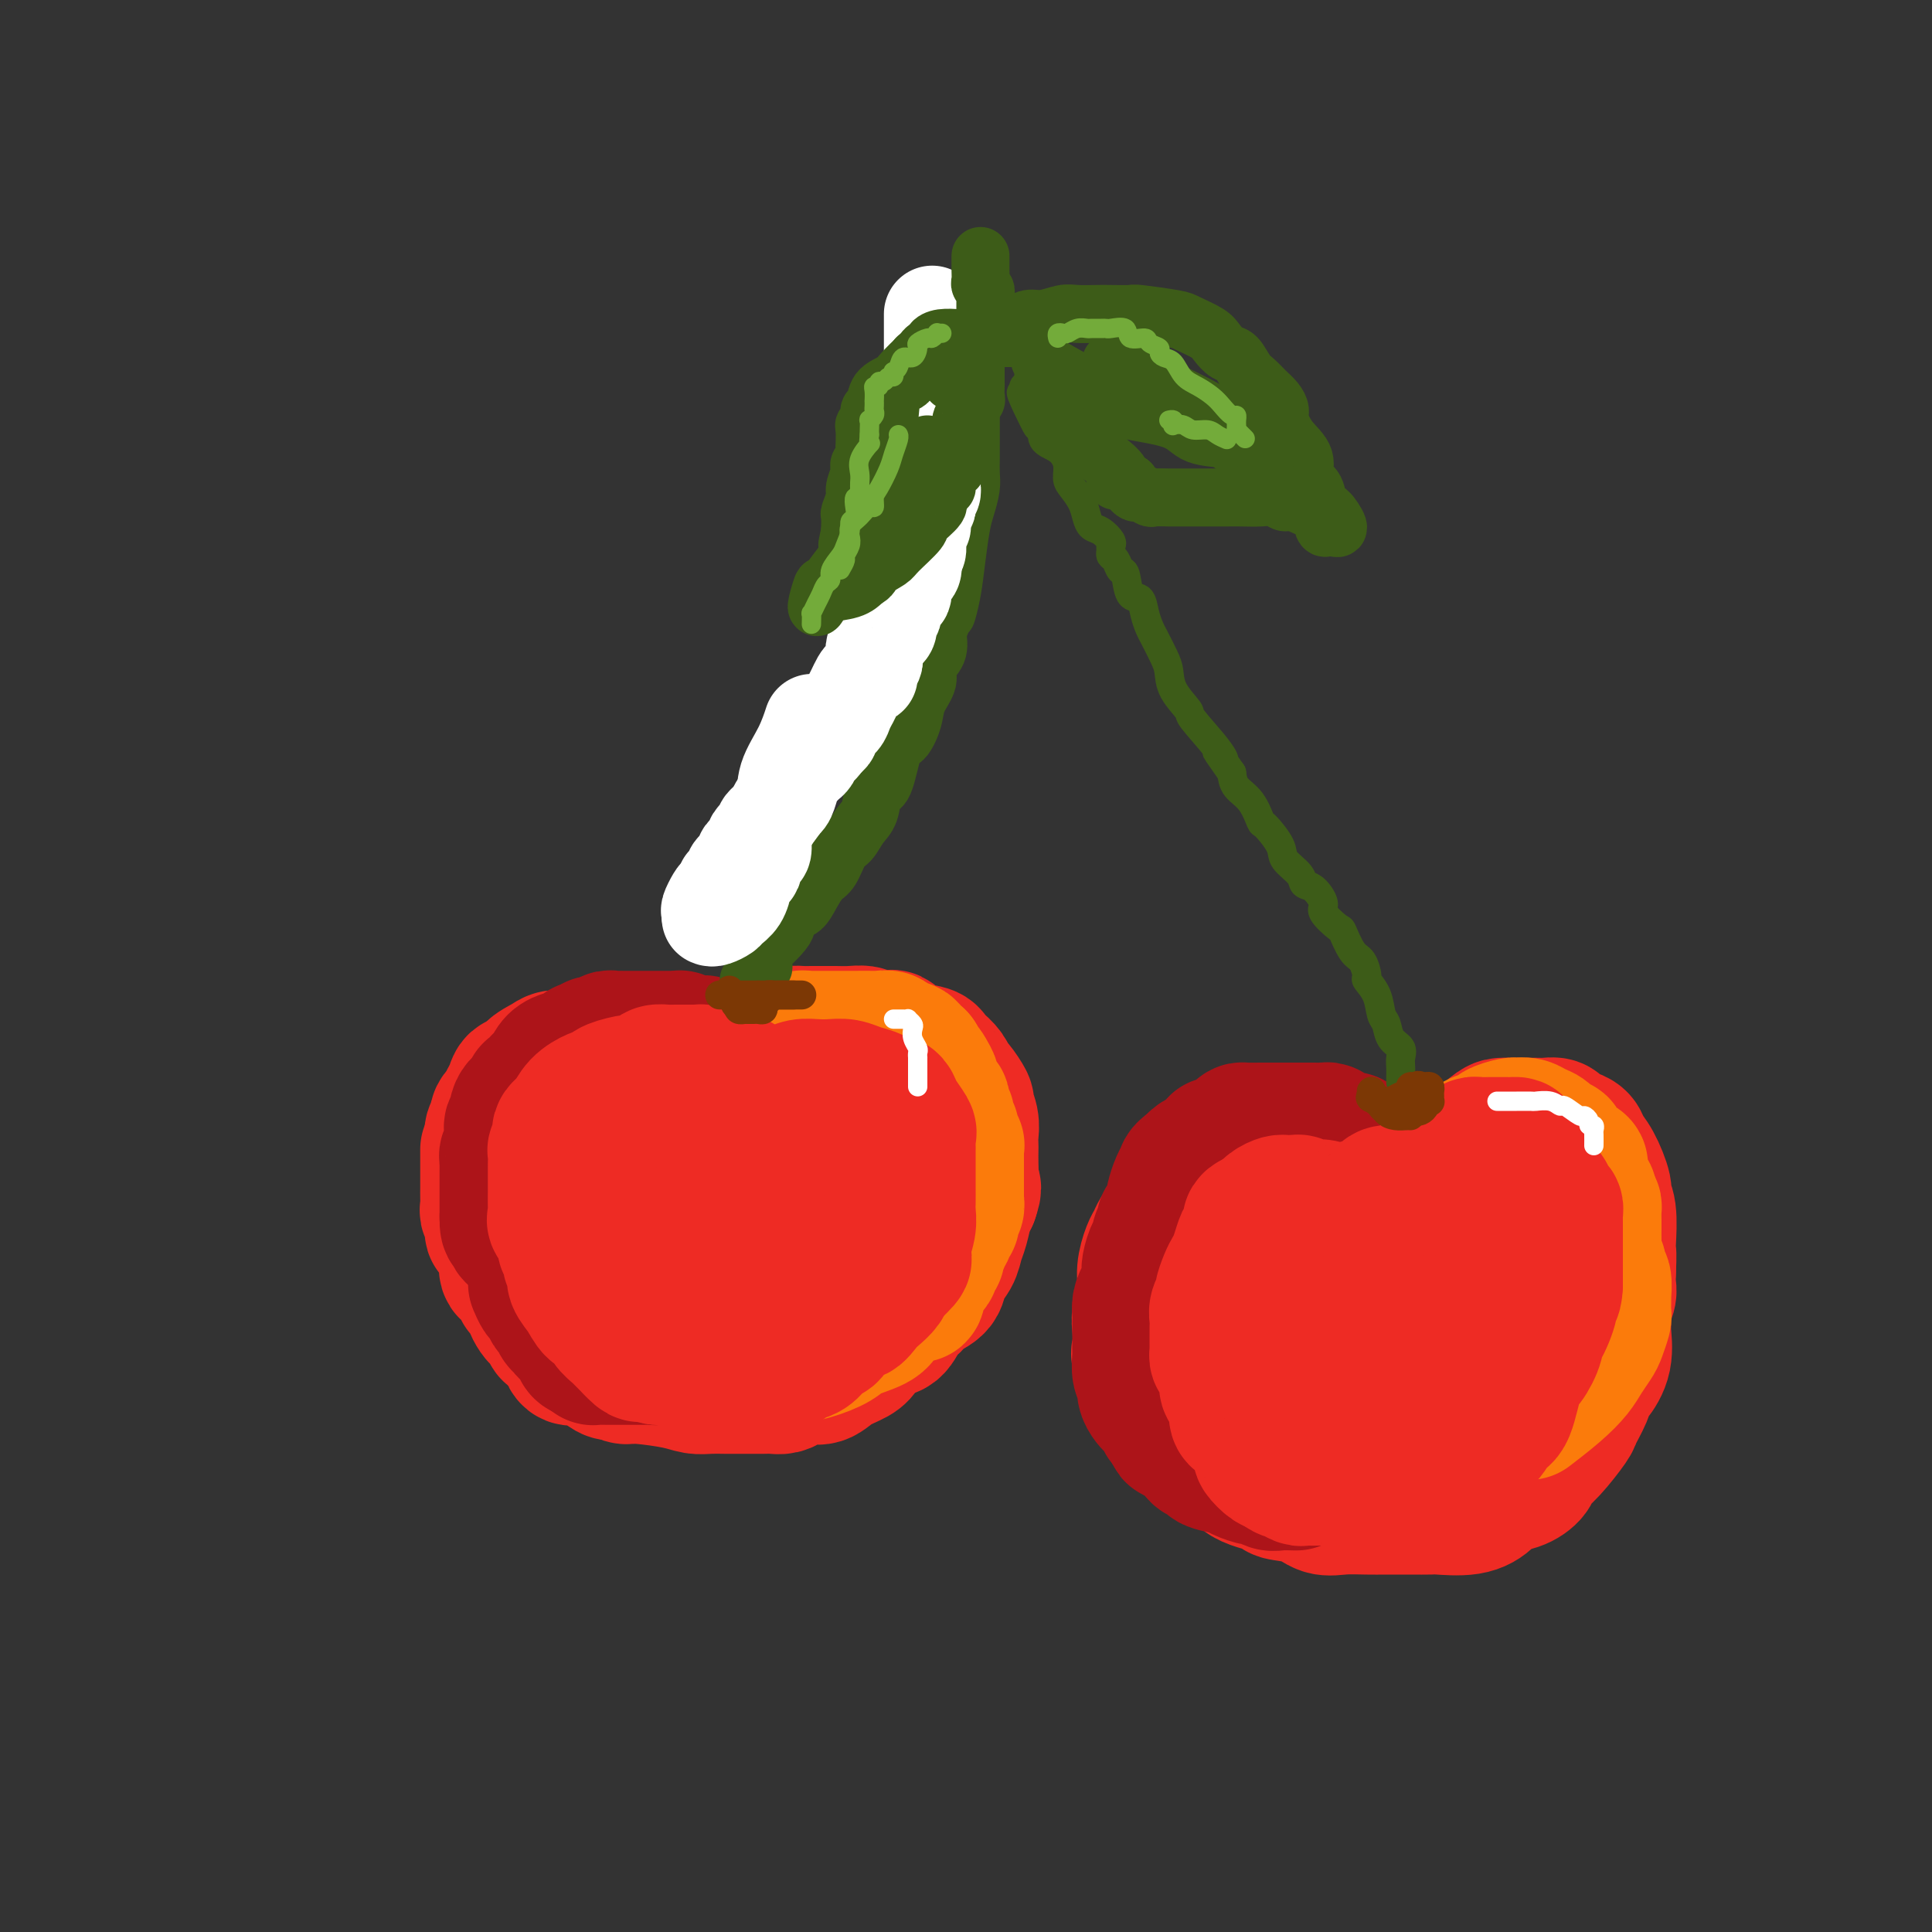 <svg viewBox='0 0 400 400' version='1.1' xmlns='http://www.w3.org/2000/svg' xmlns:xlink='http://www.w3.org/1999/xlink'><rect x="0" y="0" width="400" height="400" fill="#333333" stroke="none"/><g fill='none' stroke='rgb(238,43,36)' stroke-width='28' stroke-linecap='round' stroke-linejoin='round'><path d='M146,229c-0.031,-0.449 -0.063,-0.899 0,-1c0.063,-0.101 0.220,0.145 0,0c-0.220,-0.145 -0.819,-0.683 -1,-1c-0.181,-0.317 0.054,-0.414 0,-1c-0.054,-0.586 -0.398,-1.661 -1,-2c-0.602,-0.339 -1.461,0.059 -2,0c-0.539,-0.059 -0.759,-0.576 -1,-1c-0.241,-0.424 -0.502,-0.755 -1,-1c-0.498,-0.245 -1.232,-0.406 -2,-1c-0.768,-0.594 -1.571,-1.623 -2,-2c-0.429,-0.377 -0.485,-0.101 -1,0c-0.515,0.101 -1.488,0.027 -2,0c-0.512,-0.027 -0.563,-0.007 -1,0c-0.437,0.007 -1.262,0.002 -2,0c-0.738,-0.002 -1.390,-0.000 -2,0c-0.610,0.000 -1.179,-0.001 -2,0c-0.821,0.001 -1.895,0.002 -3,0c-1.105,-0.002 -2.240,-0.009 -3,0c-0.760,0.009 -1.144,0.035 -2,0c-0.856,-0.035 -2.184,-0.130 -3,0c-0.816,0.130 -1.121,0.485 -2,1c-0.879,0.515 -2.331,1.188 -3,2c-0.669,0.812 -0.555,1.761 -1,2c-0.445,0.239 -1.447,-0.231 -2,0c-0.553,0.231 -0.655,1.165 -1,2c-0.345,0.835 -0.933,1.571 -1,2c-0.067,0.429 0.388,0.551 0,1c-0.388,0.449 -1.620,1.223 -2,2c-0.380,0.777 0.090,1.555 0,2c-0.090,0.445 -0.740,0.556 -1,1c-0.260,0.444 -0.130,1.222 0,2'/><path d='M102,236c-1.000,2.311 -1.000,2.089 -1,2c-0.000,-0.089 -0.000,-0.046 0,1c0.000,1.046 0.000,3.096 0,4c-0.000,0.904 -0.001,0.661 0,1c0.001,0.339 0.005,1.259 0,2c-0.005,0.741 -0.017,1.302 0,2c0.017,0.698 0.064,1.532 0,2c-0.064,0.468 -0.237,0.568 0,1c0.237,0.432 0.885,1.194 1,2c0.115,0.806 -0.302,1.654 0,2c0.302,0.346 1.325,0.191 2,1c0.675,0.809 1.003,2.584 1,4c-0.003,1.416 -0.338,2.473 0,3c0.338,0.527 1.348,0.523 2,1c0.652,0.477 0.944,1.436 1,2c0.056,0.564 -0.126,0.732 0,1c0.126,0.268 0.558,0.635 1,1c0.442,0.365 0.892,0.726 1,1c0.108,0.274 -0.126,0.460 0,1c0.126,0.540 0.611,1.435 1,2c0.389,0.565 0.682,0.799 1,1c0.318,0.201 0.663,0.367 1,1c0.337,0.633 0.667,1.732 1,2c0.333,0.268 0.669,-0.297 1,0c0.331,0.297 0.658,1.454 1,2c0.342,0.546 0.701,0.479 1,1c0.299,0.521 0.539,1.628 1,2c0.461,0.372 1.144,0.007 2,0c0.856,-0.007 1.884,0.344 3,1c1.116,0.656 2.319,1.616 3,2c0.681,0.384 0.841,0.192 1,0'/><path d='M127,284c2.143,1.012 2.502,1.042 3,1c0.498,-0.042 1.136,-0.155 3,0c1.864,0.155 4.956,0.577 7,1c2.044,0.423 3.042,0.845 4,1c0.958,0.155 1.876,0.041 3,0c1.124,-0.041 2.455,-0.011 3,0c0.545,0.011 0.306,0.003 1,0c0.694,-0.003 2.322,-0.000 3,0c0.678,0.000 0.407,-0.003 1,0c0.593,0.003 2.048,0.011 3,0c0.952,-0.011 1.399,-0.040 2,0c0.601,0.040 1.356,0.148 2,0c0.644,-0.148 1.177,-0.554 2,-1c0.823,-0.446 1.935,-0.933 3,-1c1.065,-0.067 2.084,0.286 3,0c0.916,-0.286 1.730,-1.213 3,-2c1.270,-0.787 2.998,-1.436 4,-2c1.002,-0.564 1.280,-1.043 2,-2c0.720,-0.957 1.882,-2.392 3,-3c1.118,-0.608 2.191,-0.389 3,-1c0.809,-0.611 1.353,-2.054 2,-3c0.647,-0.946 1.395,-1.397 2,-2c0.605,-0.603 1.065,-1.358 2,-2c0.935,-0.642 2.345,-1.171 3,-2c0.655,-0.829 0.557,-1.959 1,-3c0.443,-1.041 1.428,-1.995 2,-3c0.572,-1.005 0.731,-2.063 1,-3c0.269,-0.937 0.649,-1.752 1,-3c0.351,-1.248 0.672,-2.928 1,-4c0.328,-1.072 0.664,-1.536 1,-2'/><path d='M201,248c1.083,-3.153 0.290,-2.034 0,-2c-0.290,0.034 -0.078,-1.015 0,-2c0.078,-0.985 0.022,-1.904 0,-3c-0.022,-1.096 -0.010,-2.368 0,-3c0.010,-0.632 0.019,-0.626 0,-1c-0.019,-0.374 -0.064,-1.130 0,-2c0.064,-0.870 0.238,-1.853 0,-3c-0.238,-1.147 -0.889,-2.457 -1,-3c-0.111,-0.543 0.317,-0.320 0,-1c-0.317,-0.680 -1.381,-2.262 -2,-3c-0.619,-0.738 -0.793,-0.632 -1,-1c-0.207,-0.368 -0.446,-1.211 -1,-2c-0.554,-0.789 -1.424,-1.525 -2,-2c-0.576,-0.475 -0.859,-0.688 -1,-1c-0.141,-0.312 -0.139,-0.724 -1,-1c-0.861,-0.276 -2.586,-0.418 -4,-1c-1.414,-0.582 -2.517,-1.606 -3,-2c-0.483,-0.394 -0.346,-0.158 -1,0c-0.654,0.158 -2.099,0.239 -3,0c-0.901,-0.239 -1.256,-0.796 -2,-1c-0.744,-0.204 -1.876,-0.054 -3,0c-1.124,0.054 -2.241,0.014 -3,0c-0.759,-0.014 -1.159,-0.001 -2,0c-0.841,0.001 -2.122,-0.008 -3,0c-0.878,0.008 -1.353,0.034 -2,0c-0.647,-0.034 -1.465,-0.127 -2,0c-0.535,0.127 -0.787,0.473 -1,1c-0.213,0.527 -0.387,1.234 -1,2c-0.613,0.766 -1.665,1.591 -2,2c-0.335,0.409 0.047,0.403 0,1c-0.047,0.597 -0.524,1.799 -1,3'/><path d='M159,223c-0.713,1.478 0.005,0.673 0,1c-0.005,0.327 -0.733,1.787 -1,3c-0.267,1.213 -0.072,2.178 0,3c0.072,0.822 0.020,1.500 0,2c-0.020,0.500 -0.008,0.820 0,1c0.008,0.180 0.013,0.218 0,1c-0.013,0.782 -0.045,2.308 0,3c0.045,0.692 0.167,0.551 0,1c-0.167,0.449 -0.625,1.487 -1,2c-0.375,0.513 -0.669,0.501 -1,1c-0.331,0.499 -0.700,1.511 -1,2c-0.300,0.489 -0.530,0.457 -1,1c-0.470,0.543 -1.179,1.662 -2,2c-0.821,0.338 -1.752,-0.106 -2,0c-0.248,0.106 0.189,0.760 0,1c-0.189,0.240 -1.003,0.064 -2,0c-0.997,-0.064 -2.175,-0.018 -3,0c-0.825,0.018 -1.296,0.006 -2,0c-0.704,-0.006 -1.642,-0.005 -3,0c-1.358,0.005 -3.137,0.016 -4,0c-0.863,-0.016 -0.811,-0.057 -1,0c-0.189,0.057 -0.618,0.213 -1,0c-0.382,-0.213 -0.718,-0.796 -1,-1c-0.282,-0.204 -0.509,-0.030 -1,-1c-0.491,-0.970 -1.245,-3.083 -2,-4c-0.755,-0.917 -1.512,-0.638 -2,-1c-0.488,-0.362 -0.708,-1.367 -1,-2c-0.292,-0.633 -0.655,-0.895 -1,-1c-0.345,-0.105 -0.673,-0.052 -1,0'/><path d='M125,237c-2.067,-1.559 -1.734,-0.458 -2,0c-0.266,0.458 -1.129,0.271 -2,1c-0.871,0.729 -1.749,2.374 -2,3c-0.251,0.626 0.126,0.232 0,1c-0.126,0.768 -0.755,2.698 -1,4c-0.245,1.302 -0.108,1.976 0,3c0.108,1.024 0.185,2.399 0,4c-0.185,1.601 -0.632,3.427 0,5c0.632,1.573 2.345,2.895 4,4c1.655,1.105 3.253,1.995 5,3c1.747,1.005 3.642,2.124 6,3c2.358,0.876 5.179,1.509 8,2c2.821,0.491 5.642,0.840 7,1c1.358,0.160 1.252,0.133 2,0c0.748,-0.133 2.351,-0.370 3,-1c0.649,-0.630 0.344,-1.652 1,-3c0.656,-1.348 2.275,-3.021 3,-4c0.725,-0.979 0.558,-1.262 1,-2c0.442,-0.738 1.493,-1.930 2,-3c0.507,-1.070 0.468,-2.018 1,-3c0.532,-0.982 1.634,-1.999 2,-3c0.366,-1.001 -0.003,-1.985 0,-3c0.003,-1.015 0.379,-2.059 1,-3c0.621,-0.941 1.487,-1.777 2,-3c0.513,-1.223 0.673,-2.832 1,-4c0.327,-1.168 0.823,-1.896 1,-3c0.177,-1.104 0.037,-2.585 0,-3c-0.037,-0.415 0.028,0.234 0,0c-0.028,-0.234 -0.151,-1.353 0,-2c0.151,-0.647 0.575,-0.824 1,-1'/><path d='M169,230c1.558,-4.558 0.954,-1.953 1,-1c0.046,0.953 0.742,0.254 1,0c0.258,-0.254 0.080,-0.061 1,0c0.920,0.061 2.940,-0.008 4,0c1.060,0.008 1.159,0.094 2,0c0.841,-0.094 2.423,-0.370 3,0c0.577,0.370 0.149,1.384 0,2c-0.149,0.616 -0.020,0.833 0,1c0.020,0.167 -0.068,0.284 0,1c0.068,0.716 0.291,2.032 0,3c-0.291,0.968 -1.097,1.589 -2,3c-0.903,1.411 -1.902,3.611 -3,5c-1.098,1.389 -2.294,1.967 -3,3c-0.706,1.033 -0.920,2.519 -1,3c-0.080,0.481 -0.025,-0.044 0,0c0.025,0.044 0.019,0.659 0,1c-0.019,0.341 -0.053,0.410 0,1c0.053,0.590 0.191,1.702 0,2c-0.191,0.298 -0.711,-0.218 -1,0c-0.289,0.218 -0.349,1.169 -1,2c-0.651,0.831 -1.895,1.543 -3,2c-1.105,0.457 -2.072,0.658 -3,1c-0.928,0.342 -1.816,0.824 -3,1c-1.184,0.176 -2.665,0.048 -4,0c-1.335,-0.048 -2.524,-0.014 -3,0c-0.476,0.014 -0.238,0.007 0,0'/><path d='M145,231c-0.024,-0.341 -0.048,-0.683 0,-1c0.048,-0.317 0.166,-0.610 0,-1c-0.166,-0.390 -0.618,-0.879 -1,-1c-0.382,-0.121 -0.696,0.125 -1,0c-0.304,-0.125 -0.600,-0.622 -1,-1c-0.400,-0.378 -0.906,-0.637 -1,-1c-0.094,-0.363 0.223,-0.829 0,-1c-0.223,-0.171 -0.988,-0.046 -2,0c-1.012,0.046 -2.273,0.012 -3,0c-0.727,-0.012 -0.922,-0.004 -1,0c-0.078,0.004 -0.039,0.002 0,0'/><path d='M274,244c-0.584,-0.641 -1.168,-1.282 -2,-2c-0.832,-0.718 -1.913,-1.512 -3,-2c-1.087,-0.488 -2.181,-0.668 -3,-1c-0.819,-0.332 -1.364,-0.814 -2,-1c-0.636,-0.186 -1.364,-0.075 -2,0c-0.636,0.075 -1.180,0.116 -2,0c-0.820,-0.116 -1.915,-0.388 -3,0c-1.085,0.388 -2.160,1.437 -3,2c-0.840,0.563 -1.447,0.639 -2,1c-0.553,0.361 -1.054,1.005 -2,2c-0.946,0.995 -2.337,2.339 -3,3c-0.663,0.661 -0.597,0.639 -1,1c-0.403,0.361 -1.273,1.106 -2,2c-0.727,0.894 -1.309,1.936 -2,3c-0.691,1.064 -1.491,2.148 -2,3c-0.509,0.852 -0.729,1.471 -1,2c-0.271,0.529 -0.595,0.969 -1,2c-0.405,1.031 -0.893,2.655 -1,4c-0.107,1.345 0.165,2.413 0,4c-0.165,1.587 -0.768,3.693 -1,5c-0.232,1.307 -0.093,1.816 0,3c0.093,1.184 0.140,3.044 0,4c-0.140,0.956 -0.466,1.007 0,2c0.466,0.993 1.725,2.927 2,4c0.275,1.073 -0.433,1.285 0,2c0.433,0.715 2.005,1.935 3,3c0.995,1.065 1.411,1.976 2,3c0.589,1.024 1.351,2.160 2,3c0.649,0.840 1.185,1.383 2,2c0.815,0.617 1.907,1.309 3,2'/><path d='M250,300c3.214,3.775 4.250,2.712 5,3c0.750,0.288 1.215,1.927 3,3c1.785,1.073 4.892,1.580 6,2c1.108,0.420 0.218,0.754 1,1c0.782,0.246 3.236,0.406 5,1c1.764,0.594 2.838,1.623 4,2c1.162,0.377 2.413,0.101 4,0c1.587,-0.101 3.510,-0.027 5,0c1.490,0.027 2.548,0.009 4,0c1.452,-0.009 3.299,-0.008 5,0c1.701,0.008 3.255,0.023 4,0c0.745,-0.023 0.681,-0.085 2,0c1.319,0.085 4.021,0.318 6,0c1.979,-0.318 3.236,-1.187 4,-2c0.764,-0.813 1.035,-1.569 2,-2c0.965,-0.431 2.623,-0.536 4,-1c1.377,-0.464 2.472,-1.288 3,-2c0.528,-0.712 0.488,-1.313 1,-2c0.512,-0.687 1.576,-1.459 3,-3c1.424,-1.541 3.206,-3.850 4,-5c0.794,-1.150 0.598,-1.142 1,-2c0.402,-0.858 1.400,-2.583 2,-4c0.600,-1.417 0.802,-2.525 1,-3c0.198,-0.475 0.392,-0.318 1,-1c0.608,-0.682 1.631,-2.203 2,-4c0.369,-1.797 0.085,-3.870 0,-5c-0.085,-1.130 0.030,-1.317 0,-2c-0.030,-0.683 -0.204,-1.864 0,-3c0.204,-1.136 0.786,-2.229 1,-3c0.214,-0.771 0.061,-1.220 0,-2c-0.061,-0.780 -0.031,-1.890 0,-3'/><path d='M333,263c0.160,-3.655 0.058,-3.791 0,-4c-0.058,-0.209 -0.074,-0.489 0,-2c0.074,-1.511 0.237,-4.253 0,-6c-0.237,-1.747 -0.875,-2.499 -1,-3c-0.125,-0.501 0.262,-0.750 0,-2c-0.262,-1.250 -1.173,-3.501 -2,-5c-0.827,-1.499 -1.568,-2.248 -2,-3c-0.432,-0.752 -0.553,-1.508 -1,-2c-0.447,-0.492 -1.220,-0.720 -2,-1c-0.780,-0.280 -1.566,-0.611 -2,-1c-0.434,-0.389 -0.515,-0.837 -1,-1c-0.485,-0.163 -1.374,-0.043 -2,0c-0.626,0.043 -0.990,0.008 -2,0c-1.010,-0.008 -2.667,0.009 -4,0c-1.333,-0.009 -2.342,-0.045 -3,0c-0.658,0.045 -0.964,0.171 -2,1c-1.036,0.829 -2.803,2.360 -4,3c-1.197,0.640 -1.823,0.391 -2,1c-0.177,0.609 0.096,2.078 0,3c-0.096,0.922 -0.561,1.297 -1,2c-0.439,0.703 -0.853,1.735 -1,3c-0.147,1.265 -0.028,2.762 0,4c0.028,1.238 -0.034,2.215 0,3c0.034,0.785 0.164,1.377 0,2c-0.164,0.623 -0.620,1.277 -1,2c-0.380,0.723 -0.682,1.514 -1,2c-0.318,0.486 -0.652,0.666 -1,1c-0.348,0.334 -0.709,0.821 -1,1c-0.291,0.179 -0.512,0.051 -1,0c-0.488,-0.051 -1.244,-0.026 -2,0'/><path d='M294,261c-1.350,0.667 -1.727,0.334 -3,0c-1.273,-0.334 -3.444,-0.668 -6,-1c-2.556,-0.332 -5.497,-0.663 -7,-1c-1.503,-0.337 -1.568,-0.679 -2,-1c-0.432,-0.321 -1.231,-0.621 -2,-1c-0.769,-0.379 -1.508,-0.837 -2,-1c-0.492,-0.163 -0.736,-0.033 -1,0c-0.264,0.033 -0.547,-0.033 -1,0c-0.453,0.033 -1.076,0.164 -2,0c-0.924,-0.164 -2.150,-0.622 -3,0c-0.850,0.622 -1.323,2.325 -2,3c-0.677,0.675 -1.557,0.321 -2,1c-0.443,0.679 -0.448,2.391 -1,3c-0.552,0.609 -1.650,0.116 -2,1c-0.350,0.884 0.050,3.146 0,4c-0.050,0.854 -0.548,0.301 -1,1c-0.452,0.699 -0.857,2.651 -1,4c-0.143,1.349 -0.023,2.094 0,3c0.023,0.906 -0.052,1.973 0,3c0.052,1.027 0.230,2.015 1,3c0.770,0.985 2.132,1.966 3,3c0.868,1.034 1.243,2.120 3,3c1.757,0.880 4.897,1.553 7,2c2.103,0.447 3.167,0.668 4,1c0.833,0.332 1.433,0.774 2,1c0.567,0.226 1.100,0.236 2,0c0.900,-0.236 2.165,-0.717 3,-1c0.835,-0.283 1.238,-0.366 2,-1c0.762,-0.634 1.881,-1.817 3,-3'/><path d='M286,287c1.822,-1.180 2.375,-1.631 3,-2c0.625,-0.369 1.320,-0.658 3,-2c1.680,-1.342 4.345,-3.738 6,-5c1.655,-1.262 2.300,-1.392 3,-3c0.700,-1.608 1.456,-4.695 2,-7c0.544,-2.305 0.877,-3.827 1,-5c0.123,-1.173 0.037,-1.998 0,-3c-0.037,-1.002 -0.024,-2.181 0,-3c0.024,-0.819 0.058,-1.277 0,-2c-0.058,-0.723 -0.209,-1.711 0,-2c0.209,-0.289 0.777,0.119 1,0c0.223,-0.119 0.101,-0.766 0,-1c-0.101,-0.234 -0.182,-0.056 0,0c0.182,0.056 0.627,-0.012 1,0c0.373,0.012 0.674,0.103 1,0c0.326,-0.103 0.676,-0.399 1,0c0.324,0.399 0.623,1.494 1,2c0.377,0.506 0.832,0.422 1,1c0.168,0.578 0.048,1.818 0,3c-0.048,1.182 -0.023,2.306 0,3c0.023,0.694 0.046,0.959 0,2c-0.046,1.041 -0.159,2.858 -1,4c-0.841,1.142 -2.410,1.610 -4,3c-1.590,1.390 -3.199,3.702 -5,5c-1.801,1.298 -3.793,1.580 -5,2c-1.207,0.420 -1.631,0.977 -2,1c-0.369,0.023 -0.685,-0.489 -1,-1'/><path d='M292,277c-2.695,1.373 -0.931,-0.194 0,-1c0.931,-0.806 1.030,-0.850 0,-3c-1.030,-2.150 -3.190,-6.407 -4,-9c-0.810,-2.593 -0.270,-3.522 0,-4c0.270,-0.478 0.268,-0.505 0,-1c-0.268,-0.495 -0.804,-1.456 -1,-2c-0.196,-0.544 -0.052,-0.670 0,-1c0.052,-0.330 0.012,-0.866 0,-1c-0.012,-0.134 0.005,0.132 0,0c-0.005,-0.132 -0.031,-0.662 0,-1c0.031,-0.338 0.121,-0.483 0,-1c-0.121,-0.517 -0.452,-1.407 -1,-2c-0.548,-0.593 -1.313,-0.891 -2,-1c-0.687,-0.109 -1.295,-0.029 -2,0c-0.705,0.029 -1.507,0.009 -2,0c-0.493,-0.009 -0.676,-0.006 -1,0c-0.324,0.006 -0.789,0.016 -1,0c-0.211,-0.016 -0.168,-0.057 0,0c0.168,0.057 0.462,0.211 -1,0c-1.462,-0.211 -4.678,-0.789 -7,-1c-2.322,-0.211 -3.750,-0.056 -5,0c-1.250,0.056 -2.323,0.013 -3,1c-0.677,0.987 -0.958,3.005 -1,5c-0.042,1.995 0.154,3.968 0,6c-0.154,2.032 -0.657,4.124 0,6c0.657,1.876 2.473,3.536 4,5c1.527,1.464 2.763,2.732 4,4'/><path d='M269,276c2.326,1.330 4.143,0.155 5,0c0.857,-0.155 0.756,0.710 1,1c0.244,0.290 0.834,0.006 1,0c0.166,-0.006 -0.092,0.265 1,1c1.092,0.735 3.532,1.934 5,3c1.468,1.066 1.962,1.998 5,3c3.038,1.002 8.618,2.072 12,3c3.382,0.928 4.566,1.713 6,2c1.434,0.287 3.117,0.077 4,0c0.883,-0.077 0.967,-0.022 1,0c0.033,0.022 0.017,0.011 0,0'/><path d='M311,274c0.301,0.723 0.602,1.446 1,2c0.398,0.554 0.894,0.941 1,2c0.106,1.059 -0.179,2.792 0,4c0.179,1.208 0.821,1.890 1,3c0.179,1.110 -0.107,2.648 0,4c0.107,1.352 0.606,2.518 0,4c-0.606,1.482 -2.316,3.281 -3,4c-0.684,0.719 -0.342,0.360 0,0'/></g>
<g fill='none' stroke='rgb(173,20,25)' stroke-width='28' stroke-linecap='round' stroke-linejoin='round'><path d='M146,219c0.006,-0.340 0.013,-0.679 0,-1c-0.013,-0.321 -0.045,-0.622 0,-1c0.045,-0.378 0.167,-0.832 0,-1c-0.167,-0.168 -0.622,-0.049 -1,0c-0.378,0.049 -0.679,0.027 -1,0c-0.321,-0.027 -0.663,-0.060 -1,0c-0.337,0.060 -0.668,0.212 -1,0c-0.332,-0.212 -0.666,-0.789 -1,-1c-0.334,-0.211 -0.667,-0.057 -1,0c-0.333,0.057 -0.667,0.015 -1,0c-0.333,-0.015 -0.666,-0.004 -1,0c-0.334,0.004 -0.671,0.001 -1,0c-0.329,-0.001 -0.651,-0.000 -1,0c-0.349,0.000 -0.723,0.000 -1,0c-0.277,-0.000 -0.455,0.000 -1,0c-0.545,-0.000 -1.455,-0.000 -2,0c-0.545,0.000 -0.723,0.000 -1,0c-0.277,-0.000 -0.652,-0.001 -1,0c-0.348,0.001 -0.669,0.004 -1,0c-0.331,-0.004 -0.670,-0.016 -1,0c-0.330,0.016 -0.649,0.060 -1,0c-0.351,-0.060 -0.733,-0.222 -1,0c-0.267,0.222 -0.418,0.829 -1,1c-0.582,0.171 -1.595,-0.094 -2,0c-0.405,0.094 -0.203,0.547 0,1'/><path d='M123,217c-3.055,0.265 -2.194,-0.073 -2,0c0.194,0.073 -0.280,0.557 -1,1c-0.720,0.443 -1.686,0.843 -2,1c-0.314,0.157 0.023,0.069 0,0c-0.023,-0.069 -0.406,-0.120 -1,0c-0.594,0.120 -1.398,0.410 -2,1c-0.602,0.590 -1.001,1.481 -1,2c0.001,0.519 0.403,0.665 0,1c-0.403,0.335 -1.611,0.858 -2,1c-0.389,0.142 0.040,-0.098 0,0c-0.040,0.098 -0.548,0.533 -1,1c-0.452,0.467 -0.847,0.967 -1,1c-0.153,0.033 -0.064,-0.400 0,0c0.064,0.400 0.105,1.632 0,2c-0.105,0.368 -0.354,-0.129 -1,0c-0.646,0.129 -1.690,0.885 -2,2c-0.310,1.115 0.113,2.589 0,3c-0.113,0.411 -0.761,-0.241 -1,0c-0.239,0.241 -0.068,1.374 0,2c0.068,0.626 0.032,0.745 0,1c-0.032,0.255 -0.061,0.645 0,1c0.061,0.355 0.213,0.676 0,1c-0.213,0.324 -0.789,0.651 -1,1c-0.211,0.349 -0.057,0.722 0,1c0.057,0.278 0.015,0.462 0,1c-0.015,0.538 -0.004,1.428 0,2c0.004,0.572 0.001,0.824 0,1c-0.001,0.176 -0.000,0.274 0,1c0.000,0.726 0.000,2.080 0,3c-0.000,0.920 -0.000,1.406 0,2c0.000,0.594 0.000,1.297 0,2'/><path d='M105,252c-0.069,3.522 0.760,1.328 1,1c0.240,-0.328 -0.109,1.210 0,2c0.109,0.790 0.677,0.831 1,1c0.323,0.169 0.401,0.464 1,1c0.599,0.536 1.719,1.312 2,2c0.281,0.688 -0.276,1.288 0,2c0.276,0.712 1.385,1.535 2,2c0.615,0.465 0.737,0.572 1,1c0.263,0.428 0.667,1.175 1,2c0.333,0.825 0.594,1.727 1,2c0.406,0.273 0.955,-0.081 1,0c0.045,0.081 -0.416,0.599 0,1c0.416,0.401 1.709,0.685 2,1c0.291,0.315 -0.419,0.661 0,1c0.419,0.339 1.968,0.672 3,1c1.032,0.328 1.549,0.652 2,1c0.451,0.348 0.836,0.720 2,1c1.164,0.280 3.106,0.467 5,1c1.894,0.533 3.741,1.413 6,2c2.259,0.587 4.931,0.882 6,1c1.069,0.118 0.534,0.059 0,0'/><path d='M283,240c-0.032,-0.301 -0.064,-0.601 0,-1c0.064,-0.399 0.225,-0.895 0,-1c-0.225,-0.105 -0.834,0.182 -1,0c-0.166,-0.182 0.111,-0.833 0,-1c-0.111,-0.167 -0.611,0.149 -1,0c-0.389,-0.149 -0.668,-0.762 -1,-1c-0.332,-0.238 -0.718,-0.102 -1,0c-0.282,0.102 -0.459,0.171 -1,0c-0.541,-0.171 -1.444,-0.582 -2,-1c-0.556,-0.418 -0.764,-0.844 -1,-1c-0.236,-0.156 -0.501,-0.042 -1,0c-0.499,0.042 -1.234,0.011 -2,0c-0.766,-0.011 -1.565,-0.003 -2,0c-0.435,0.003 -0.506,0.001 -1,0c-0.494,-0.001 -1.412,-0.000 -2,0c-0.588,0.000 -0.848,0.000 -1,0c-0.152,-0.000 -0.198,-0.001 -1,0c-0.802,0.001 -2.361,0.002 -3,0c-0.639,-0.002 -0.359,-0.007 -1,0c-0.641,0.007 -2.204,0.027 -3,0c-0.796,-0.027 -0.825,-0.099 -1,0c-0.175,0.099 -0.495,0.369 -1,1c-0.505,0.631 -1.195,1.622 -2,2c-0.805,0.378 -1.725,0.143 -2,0c-0.275,-0.143 0.094,-0.192 0,0c-0.094,0.192 -0.652,0.626 -1,1c-0.348,0.374 -0.485,0.688 -1,1c-0.515,0.312 -1.408,0.623 -2,1c-0.592,0.377 -0.883,0.822 -1,1c-0.117,0.178 -0.058,0.089 0,0'/><path d='M247,241c-2.110,1.460 -1.885,1.608 -2,2c-0.115,0.392 -0.569,1.026 -1,2c-0.431,0.974 -0.837,2.288 -1,3c-0.163,0.712 -0.082,0.820 0,1c0.082,0.180 0.167,0.430 0,1c-0.167,0.570 -0.585,1.461 -1,2c-0.415,0.539 -0.829,0.726 -1,1c-0.171,0.274 -0.101,0.635 0,1c0.101,0.365 0.234,0.735 0,1c-0.234,0.265 -0.833,0.426 -1,1c-0.167,0.574 0.100,1.562 0,2c-0.100,0.438 -0.565,0.326 -1,1c-0.435,0.674 -0.838,2.134 -1,3c-0.162,0.866 -0.082,1.138 0,2c0.082,0.862 0.166,2.314 0,3c-0.166,0.686 -0.580,0.607 -1,1c-0.420,0.393 -0.845,1.260 -1,2c-0.155,0.740 -0.042,1.354 0,2c0.042,0.646 0.011,1.323 0,2c-0.011,0.677 -0.004,1.354 0,2c0.004,0.646 0.005,1.261 0,2c-0.005,0.739 -0.016,1.601 0,2c0.016,0.399 0.060,0.334 0,1c-0.060,0.666 -0.223,2.062 0,3c0.223,0.938 0.833,1.416 1,2c0.167,0.584 -0.110,1.273 0,2c0.110,0.727 0.607,1.490 1,2c0.393,0.510 0.683,0.765 1,1c0.317,0.235 0.662,0.448 1,1c0.338,0.552 0.668,1.443 1,2c0.332,0.557 0.666,0.778 1,1'/><path d='M242,295c1.064,2.102 0.723,1.859 1,2c0.277,0.141 1.170,0.668 2,1c0.830,0.332 1.595,0.470 2,1c0.405,0.530 0.449,1.451 1,2c0.551,0.549 1.608,0.726 2,1c0.392,0.274 0.117,0.647 1,1c0.883,0.353 2.922,0.687 4,1c1.078,0.313 1.193,0.606 2,1c0.807,0.394 2.304,0.890 3,1c0.696,0.110 0.590,-0.167 1,0c0.410,0.167 1.337,0.777 2,1c0.663,0.223 1.063,0.060 2,0c0.937,-0.060 2.411,-0.017 3,0c0.589,0.017 0.295,0.009 0,0'/><path d='M136,279c-0.024,0.309 -0.048,0.619 0,1c0.048,0.381 0.168,0.834 0,1c-0.168,0.166 -0.622,0.044 -1,0c-0.378,-0.044 -0.679,-0.012 -1,0c-0.321,0.012 -0.664,0.003 -1,0c-0.336,-0.003 -0.667,-0.001 -1,0c-0.333,0.001 -0.667,0.000 -1,0c-0.333,-0.000 -0.664,-0.000 -1,0c-0.336,0.000 -0.676,-0.000 -1,0c-0.324,0.000 -0.632,0.001 -1,0c-0.368,-0.001 -0.795,-0.003 -1,0c-0.205,0.003 -0.189,0.011 -1,0c-0.811,-0.011 -2.449,-0.041 -3,0c-0.551,0.041 -0.015,0.155 0,0c0.015,-0.155 -0.493,-0.577 -1,-1'/><path d='M122,280c-2.493,-0.174 -1.725,-1.109 -2,-2c-0.275,-0.891 -1.593,-1.740 -2,-2c-0.407,-0.260 0.098,0.067 0,0c-0.098,-0.067 -0.800,-0.528 -1,-1c-0.200,-0.472 0.101,-0.957 0,-1c-0.101,-0.043 -0.604,0.355 -1,0c-0.396,-0.355 -0.684,-1.461 -1,-2c-0.316,-0.539 -0.659,-0.509 -1,-1c-0.341,-0.491 -0.679,-1.503 -1,-2c-0.321,-0.497 -0.625,-0.480 -1,-1c-0.375,-0.520 -0.821,-1.577 -1,-2c-0.179,-0.423 -0.089,-0.211 0,0'/></g>
<g fill='none' stroke='rgb(251,123,11)' stroke-width='28' stroke-linecap='round' stroke-linejoin='round'><path d='M163,217c-0.119,-0.030 -0.238,-0.060 0,0c0.238,0.060 0.833,0.208 1,0c0.167,-0.208 -0.096,-0.774 0,-1c0.096,-0.226 0.550,-0.113 1,0c0.450,0.113 0.897,0.226 1,0c0.103,-0.226 -0.136,-0.793 0,-1c0.136,-0.207 0.649,-0.056 1,0c0.351,0.056 0.541,0.015 1,0c0.459,-0.015 1.187,-0.004 2,0c0.813,0.004 1.710,0.001 2,0c0.290,-0.001 -0.028,-0.000 0,0c0.028,0.000 0.400,-0.000 1,0c0.600,0.000 1.427,0.000 2,0c0.573,-0.000 0.893,-0.001 1,0c0.107,0.001 -0.000,0.004 1,0c1.000,-0.004 3.108,-0.016 4,0c0.892,0.016 0.567,0.061 1,0c0.433,-0.061 1.625,-0.229 2,0c0.375,0.229 -0.068,0.853 0,1c0.068,0.147 0.648,-0.184 1,0c0.352,0.184 0.476,0.884 1,1c0.524,0.116 1.449,-0.354 2,0c0.551,0.354 0.729,1.530 1,2c0.271,0.470 0.636,0.235 1,0'/><path d='M190,219c0.879,1.080 0.077,1.780 0,2c-0.077,0.220 0.572,-0.040 1,0c0.428,0.040 0.636,0.379 1,1c0.364,0.621 0.886,1.525 1,2c0.114,0.475 -0.179,0.523 0,1c0.179,0.477 0.832,1.385 1,2c0.168,0.615 -0.147,0.938 0,1c0.147,0.062 0.757,-0.138 1,0c0.243,0.138 0.118,0.615 0,1c-0.118,0.385 -0.229,0.677 0,1c0.229,0.323 0.797,0.678 1,1c0.203,0.322 0.039,0.610 0,1c-0.039,0.390 0.046,0.883 0,1c-0.046,0.117 -0.223,-0.141 0,0c0.223,0.141 0.844,0.682 1,1c0.156,0.318 -0.154,0.414 0,1c0.154,0.586 0.773,1.662 1,2c0.227,0.338 0.061,-0.063 0,0c-0.061,0.063 -0.016,0.591 0,1c0.016,0.409 0.004,0.701 0,1c-0.004,0.299 -0.001,0.605 0,1c0.001,0.395 0.000,0.879 0,1c-0.000,0.121 -0.000,-0.122 0,0c0.000,0.122 0.000,0.609 0,1c-0.000,0.391 -0.000,0.685 0,1c0.000,0.315 0.000,0.651 0,1c-0.000,0.349 -0.000,0.709 0,1c0.000,0.291 0.000,0.512 0,1c-0.000,0.488 -0.000,1.244 0,2'/><path d='M198,248c-0.016,1.880 -0.056,1.081 0,1c0.056,-0.081 0.207,0.556 0,1c-0.207,0.444 -0.772,0.696 -1,1c-0.228,0.304 -0.118,0.659 0,1c0.118,0.341 0.243,0.668 0,1c-0.243,0.332 -0.854,0.670 -1,1c-0.146,0.330 0.172,0.652 0,1c-0.172,0.348 -0.835,0.723 -1,1c-0.165,0.277 0.167,0.455 0,1c-0.167,0.545 -0.832,1.457 -1,2c-0.168,0.543 0.163,0.718 0,1c-0.163,0.282 -0.818,0.671 -1,1c-0.182,0.329 0.109,0.598 0,1c-0.109,0.402 -0.617,0.939 -1,1c-0.383,0.061 -0.641,-0.352 -1,0c-0.359,0.352 -0.820,1.471 -1,2c-0.180,0.529 -0.078,0.470 0,1c0.078,0.530 0.133,1.651 0,2c-0.133,0.349 -0.455,-0.072 -1,0c-0.545,0.072 -1.312,0.638 -2,1c-0.688,0.362 -1.298,0.519 -2,1c-0.702,0.481 -1.495,1.284 -2,2c-0.505,0.716 -0.723,1.344 -2,2c-1.277,0.656 -3.614,1.339 -5,2c-1.386,0.661 -1.822,1.302 -3,2c-1.178,0.698 -3.099,1.455 -5,2c-1.901,0.545 -3.781,0.877 -5,1c-1.219,0.123 -1.777,0.035 -2,0c-0.223,-0.035 -0.112,-0.018 0,0'/><path d='M304,238c-0.115,-0.416 -0.230,-0.833 0,-1c0.230,-0.167 0.805,-0.086 1,0c0.195,0.086 0.010,0.177 0,0c-0.010,-0.177 0.155,-0.622 1,-1c0.845,-0.378 2.368,-0.690 3,-1c0.632,-0.310 0.371,-0.620 1,-1c0.629,-0.380 2.146,-0.831 3,-1c0.854,-0.169 1.044,-0.058 1,0c-0.044,0.058 -0.321,0.062 0,0c0.321,-0.062 1.239,-0.189 2,0c0.761,0.189 1.366,0.695 2,1c0.634,0.305 1.298,0.410 2,1c0.702,0.590 1.444,1.663 2,2c0.556,0.337 0.927,-0.064 1,0c0.073,0.064 -0.152,0.594 0,1c0.152,0.406 0.681,0.690 1,1c0.319,0.310 0.429,0.646 1,1c0.571,0.354 1.602,0.725 2,1c0.398,0.275 0.163,0.455 0,1c-0.163,0.545 -0.254,1.455 0,2c0.254,0.545 0.851,0.723 1,1c0.149,0.277 -0.152,0.651 0,1c0.152,0.349 0.758,0.671 1,1c0.242,0.329 0.121,0.664 0,1'/><path d='M329,248c0.536,1.583 0.876,2.042 1,2c0.124,-0.042 0.034,-0.584 0,0c-0.034,0.584 -0.010,2.293 0,3c0.010,0.707 0.007,0.412 0,1c-0.007,0.588 -0.017,2.060 0,3c0.017,0.940 0.061,1.349 0,2c-0.061,0.651 -0.227,1.545 0,2c0.227,0.455 0.845,0.470 1,1c0.155,0.530 -0.155,1.573 0,2c0.155,0.427 0.773,0.237 1,1c0.227,0.763 0.062,2.479 0,3c-0.062,0.521 -0.020,-0.152 0,0c0.020,0.152 0.017,1.128 0,2c-0.017,0.872 -0.049,1.640 0,2c0.049,0.360 0.180,0.311 0,1c-0.180,0.689 -0.671,2.115 -1,3c-0.329,0.885 -0.495,1.229 -1,2c-0.505,0.771 -1.348,1.969 -2,3c-0.652,1.031 -1.113,1.895 -2,3c-0.887,1.105 -2.200,2.451 -4,4c-1.800,1.549 -4.086,3.300 -5,4c-0.914,0.700 -0.457,0.350 0,0'/></g>
<g fill='none' stroke='rgb(238,43,36)' stroke-width='28' stroke-linecap='round' stroke-linejoin='round'><path d='M177,230c-0.007,-0.312 -0.015,-0.623 0,-1c0.015,-0.377 0.052,-0.819 0,-1c-0.052,-0.181 -0.193,-0.101 -1,0c-0.807,0.101 -2.278,0.223 -3,0c-0.722,-0.223 -0.694,-0.792 -1,-1c-0.306,-0.208 -0.946,-0.056 -2,0c-1.054,0.056 -2.520,0.015 -3,0c-0.480,-0.015 0.027,-0.004 0,0c-0.027,0.004 -0.590,0.000 -1,0c-0.410,-0.000 -0.669,0.003 -1,0c-0.331,-0.003 -0.733,-0.013 -1,0c-0.267,0.013 -0.397,0.050 -1,0c-0.603,-0.050 -1.678,-0.186 -3,0c-1.322,0.186 -2.891,0.693 -4,1c-1.109,0.307 -1.759,0.412 -2,1c-0.241,0.588 -0.074,1.659 0,2c0.074,0.341 0.055,-0.047 0,0c-0.055,0.047 -0.144,0.531 -1,1c-0.856,0.469 -2.478,0.924 -3,1c-0.522,0.076 0.056,-0.227 0,0c-0.056,0.227 -0.746,0.984 -1,1c-0.254,0.016 -0.073,-0.710 0,-1c0.073,-0.290 0.036,-0.145 0,0'/><path d='M149,233c-1.427,0.568 0.507,-1.014 1,-2c0.493,-0.986 -0.453,-1.378 0,-2c0.453,-0.622 2.305,-1.473 3,-2c0.695,-0.527 0.232,-0.729 0,-1c-0.232,-0.271 -0.234,-0.611 0,-1c0.234,-0.389 0.703,-0.826 0,-1c-0.703,-0.174 -2.580,-0.085 -3,0c-0.420,0.085 0.616,0.166 0,0c-0.616,-0.166 -2.885,-0.580 -4,-1c-1.115,-0.420 -1.077,-0.844 -1,-1c0.077,-0.156 0.193,-0.042 0,0c-0.193,0.042 -0.696,0.011 -1,0c-0.304,-0.011 -0.410,-0.003 -1,0c-0.590,0.003 -1.662,0.001 -2,0c-0.338,-0.001 0.060,-0.001 0,0c-0.060,0.001 -0.578,0.003 -1,0c-0.422,-0.003 -0.746,-0.011 -1,0c-0.254,0.011 -0.436,0.041 -1,0c-0.564,-0.041 -1.510,-0.152 -2,0c-0.490,0.152 -0.524,0.565 -1,1c-0.476,0.435 -1.396,0.890 -2,1c-0.604,0.110 -0.893,-0.124 -2,0c-1.107,0.124 -3.030,0.607 -4,1c-0.970,0.393 -0.985,0.697 -1,1'/><path d='M126,226c-2.072,0.768 -2.253,0.688 -3,1c-0.747,0.312 -2.060,1.015 -3,2c-0.940,0.985 -1.506,2.252 -2,3c-0.494,0.748 -0.916,0.978 -1,1c-0.084,0.022 0.170,-0.162 0,0c-0.170,0.162 -0.763,0.672 -1,1c-0.237,0.328 -0.116,0.473 0,1c0.116,0.527 0.227,1.435 0,2c-0.227,0.565 -0.793,0.788 -1,1c-0.207,0.212 -0.055,0.412 0,1c0.055,0.588 0.015,1.565 0,2c-0.015,0.435 -0.003,0.330 0,1c0.003,0.670 -0.001,2.115 0,3c0.001,0.885 0.008,1.211 0,2c-0.008,0.789 -0.030,2.042 0,3c0.030,0.958 0.112,1.623 0,2c-0.112,0.377 -0.418,0.467 0,1c0.418,0.533 1.561,1.508 2,2c0.439,0.492 0.174,0.502 0,1c-0.174,0.498 -0.259,1.484 0,2c0.259,0.516 0.860,0.564 1,1c0.140,0.436 -0.181,1.262 0,2c0.181,0.738 0.865,1.387 1,2c0.135,0.613 -0.277,1.189 0,2c0.277,0.811 1.244,1.856 2,3c0.756,1.144 1.301,2.386 2,3c0.699,0.614 1.552,0.601 2,1c0.448,0.399 0.491,1.210 1,2c0.509,0.790 1.483,1.559 2,2c0.517,0.441 0.576,0.555 1,1c0.424,0.445 1.212,1.223 2,2'/><path d='M131,279c2.168,2.327 1.588,1.146 2,1c0.412,-0.146 1.816,0.745 3,1c1.184,0.255 2.148,-0.124 3,0c0.852,0.124 1.593,0.751 2,1c0.407,0.249 0.480,0.119 1,0c0.520,-0.119 1.488,-0.228 2,0c0.512,0.228 0.569,0.793 1,1c0.431,0.207 1.237,0.055 2,0c0.763,-0.055 1.484,-0.015 2,0c0.516,0.015 0.827,0.004 1,0c0.173,-0.004 0.207,-0.001 1,0c0.793,0.001 2.344,0.001 3,0c0.656,-0.001 0.418,-0.003 1,0c0.582,0.003 1.985,0.012 3,0c1.015,-0.012 1.641,-0.044 2,0c0.359,0.044 0.452,0.164 1,0c0.548,-0.164 1.552,-0.613 2,-1c0.448,-0.387 0.342,-0.712 1,-1c0.658,-0.288 2.081,-0.537 3,-1c0.919,-0.463 1.334,-1.138 2,-2c0.666,-0.862 1.582,-1.911 2,-2c0.418,-0.089 0.338,0.783 1,0c0.662,-0.783 2.065,-3.221 3,-4c0.935,-0.779 1.402,0.100 2,0c0.598,-0.100 1.326,-1.179 2,-2c0.674,-0.821 1.294,-1.385 2,-2c0.706,-0.615 1.498,-1.281 2,-2c0.502,-0.719 0.715,-1.491 1,-2c0.285,-0.509 0.643,-0.754 1,-1'/><path d='M185,263c3.874,-3.505 1.560,-2.266 1,-2c-0.560,0.266 0.635,-0.441 1,-1c0.365,-0.559 -0.098,-0.969 0,-2c0.098,-1.031 0.758,-2.684 1,-4c0.242,-1.316 0.065,-2.297 0,-3c-0.065,-0.703 -0.017,-1.129 0,-2c0.017,-0.871 0.005,-2.188 0,-3c-0.005,-0.812 -0.001,-1.119 0,-2c0.001,-0.881 -0.000,-2.334 0,-3c0.000,-0.666 0.002,-0.544 0,-1c-0.002,-0.456 -0.007,-1.491 0,-2c0.007,-0.509 0.027,-0.493 0,-1c-0.027,-0.507 -0.100,-1.537 0,-2c0.100,-0.463 0.373,-0.358 0,-1c-0.373,-0.642 -1.394,-2.032 -2,-3c-0.606,-0.968 -0.798,-1.516 -1,-2c-0.202,-0.484 -0.413,-0.904 -1,-1c-0.587,-0.096 -1.550,0.132 -2,0c-0.450,-0.132 -0.389,-0.624 -1,-1c-0.611,-0.376 -1.896,-0.638 -3,-1c-1.104,-0.362 -2.026,-0.826 -3,-1c-0.974,-0.174 -1.999,-0.058 -3,0c-1.001,0.058 -1.979,0.058 -3,0c-1.021,-0.058 -2.087,-0.173 -3,0c-0.913,0.173 -1.673,0.632 -3,1c-1.327,0.368 -3.220,0.643 -4,1c-0.780,0.357 -0.446,0.797 -1,1c-0.554,0.203 -1.995,0.170 -3,1c-1.005,0.830 -1.573,2.523 -2,4c-0.427,1.477 -0.714,2.739 -1,4'/><path d='M152,237c-0.623,1.904 -0.679,2.662 -1,4c-0.321,1.338 -0.907,3.254 -1,5c-0.093,1.746 0.306,3.322 1,5c0.694,1.678 1.681,3.457 2,4c0.319,0.543 -0.031,-0.152 0,0c0.031,0.152 0.442,1.151 1,2c0.558,0.849 1.264,1.548 2,2c0.736,0.452 1.503,0.656 3,1c1.497,0.344 3.726,0.827 5,1c1.274,0.173 1.595,0.034 2,0c0.405,-0.034 0.895,0.035 1,0c0.105,-0.035 -0.176,-0.174 0,0c0.176,0.174 0.809,0.660 1,1c0.191,0.340 -0.060,0.535 0,1c0.060,0.465 0.430,1.200 0,2c-0.430,0.800 -1.659,1.664 -3,3c-1.341,1.336 -2.794,3.144 -4,4c-1.206,0.856 -2.167,0.761 -3,1c-0.833,0.239 -1.539,0.812 -2,1c-0.461,0.188 -0.677,-0.008 -1,0c-0.323,0.008 -0.753,0.222 -1,0c-0.247,-0.222 -0.312,-0.880 -1,-2c-0.688,-1.120 -1.999,-2.702 -3,-4c-1.001,-1.298 -1.693,-2.311 -3,-4c-1.307,-1.689 -3.231,-4.054 -4,-5c-0.769,-0.946 -0.385,-0.473 0,0'/><path d='M301,258c0.017,-0.431 0.034,-0.863 0,-1c-0.034,-0.137 -0.118,0.020 0,0c0.118,-0.020 0.439,-0.215 0,-1c-0.439,-0.785 -1.637,-2.158 -2,-3c-0.363,-0.842 0.110,-1.154 -1,-2c-1.110,-0.846 -3.802,-2.226 -5,-3c-1.198,-0.774 -0.902,-0.940 -1,-1c-0.098,-0.060 -0.588,-0.013 -1,0c-0.412,0.013 -0.744,-0.008 -1,0c-0.256,0.008 -0.436,0.044 -1,0c-0.564,-0.044 -1.513,-0.169 -2,0c-0.487,0.169 -0.512,0.633 -1,1c-0.488,0.367 -1.440,0.638 -2,1c-0.560,0.362 -0.727,0.815 -1,1c-0.273,0.185 -0.650,0.102 -1,0c-0.350,-0.102 -0.671,-0.224 -1,0c-0.329,0.224 -0.665,0.793 -1,1c-0.335,0.207 -0.670,0.052 -1,0c-0.330,-0.052 -0.654,-0.000 -1,0c-0.346,0.000 -0.712,-0.052 -1,0c-0.288,0.052 -0.497,0.206 -1,0c-0.503,-0.206 -1.301,-0.773 -2,-1c-0.699,-0.227 -1.301,-0.113 -2,0c-0.699,0.113 -1.497,0.227 -2,0c-0.503,-0.227 -0.711,-0.793 -1,-1c-0.289,-0.207 -0.658,-0.053 -1,0c-0.342,0.053 -0.658,0.006 -1,0c-0.342,-0.006 -0.710,0.029 -1,0c-0.290,-0.029 -0.501,-0.123 -1,0c-0.499,0.123 -1.285,0.464 -2,1c-0.715,0.536 -1.357,1.268 -2,2'/><path d='M261,252c-4.443,1.238 -1.050,1.833 0,2c1.050,0.167 -0.243,-0.094 -1,0c-0.757,0.094 -0.976,0.543 -1,1c-0.024,0.457 0.148,0.924 0,1c-0.148,0.076 -0.617,-0.238 -1,0c-0.383,0.238 -0.681,1.027 -1,2c-0.319,0.973 -0.659,2.130 -1,3c-0.341,0.870 -0.684,1.455 -1,2c-0.316,0.545 -0.607,1.052 -1,2c-0.393,0.948 -0.890,2.337 -1,3c-0.110,0.663 0.167,0.600 0,1c-0.167,0.400 -0.777,1.263 -1,2c-0.223,0.737 -0.060,1.349 0,2c0.060,0.651 0.015,1.341 0,2c-0.015,0.659 -0.001,1.288 0,2c0.001,0.712 -0.010,1.507 0,2c0.010,0.493 0.040,0.685 0,1c-0.040,0.315 -0.152,0.752 0,1c0.152,0.248 0.566,0.306 1,1c0.434,0.694 0.886,2.025 1,3c0.114,0.975 -0.111,1.594 0,2c0.111,0.406 0.558,0.598 1,1c0.442,0.402 0.877,1.013 1,2c0.123,0.987 -0.068,2.348 0,3c0.068,0.652 0.395,0.593 1,1c0.605,0.407 1.489,1.279 2,2c0.511,0.721 0.648,1.290 1,2c0.352,0.710 0.919,1.561 1,2c0.081,0.439 -0.324,0.464 0,1c0.324,0.536 1.378,1.582 2,2c0.622,0.418 0.811,0.209 1,0'/><path d='M264,303c1.810,1.939 2.335,1.788 3,2c0.665,0.212 1.472,0.789 2,1c0.528,0.211 0.779,0.058 1,0c0.221,-0.058 0.414,-0.019 1,0c0.586,0.019 1.565,0.020 2,0c0.435,-0.020 0.325,-0.061 1,0c0.675,0.061 2.134,0.222 3,0c0.866,-0.222 1.139,-0.829 2,-1c0.861,-0.171 2.309,0.095 3,0c0.691,-0.095 0.625,-0.549 1,-1c0.375,-0.451 1.192,-0.898 2,-1c0.808,-0.102 1.606,0.140 2,0c0.394,-0.140 0.384,-0.664 1,-1c0.616,-0.336 1.857,-0.486 3,-1c1.143,-0.514 2.189,-1.393 3,-2c0.811,-0.607 1.386,-0.941 2,-1c0.614,-0.059 1.267,0.158 2,0c0.733,-0.158 1.546,-0.690 2,-1c0.454,-0.310 0.549,-0.400 1,-1c0.451,-0.600 1.258,-1.712 2,-2c0.742,-0.288 1.421,0.249 2,0c0.579,-0.249 1.059,-1.284 2,-2c0.941,-0.716 2.341,-1.112 3,-2c0.659,-0.888 0.575,-2.267 1,-3c0.425,-0.733 1.357,-0.818 2,-2c0.643,-1.182 0.995,-3.460 1,-4c0.005,-0.540 -0.339,0.659 0,0c0.339,-0.659 1.360,-3.178 2,-5c0.640,-1.822 0.897,-2.949 1,-4c0.103,-1.051 0.051,-2.025 0,-3'/><path d='M317,269c1.082,-3.520 0.285,-1.821 0,-2c-0.285,-0.179 -0.060,-2.236 0,-3c0.060,-0.764 -0.044,-0.235 0,-1c0.044,-0.765 0.238,-2.824 0,-4c-0.238,-1.176 -0.907,-1.468 -1,-2c-0.093,-0.532 0.390,-1.304 0,-2c-0.390,-0.696 -1.655,-1.316 -2,-2c-0.345,-0.684 0.229,-1.431 0,-2c-0.229,-0.569 -1.261,-0.961 -2,-1c-0.739,-0.039 -1.185,0.273 -2,0c-0.815,-0.273 -1.998,-1.131 -3,-2c-1.002,-0.869 -1.823,-1.750 -3,-2c-1.177,-0.250 -2.709,0.129 -4,0c-1.291,-0.129 -2.339,-0.768 -3,-1c-0.661,-0.232 -0.934,-0.058 -1,0c-0.066,0.058 0.076,0.002 0,0c-0.076,-0.002 -0.368,0.052 -1,0c-0.632,-0.052 -1.602,-0.210 -2,0c-0.398,0.210 -0.222,0.787 0,1c0.222,0.213 0.492,0.061 1,0c0.508,-0.061 1.254,-0.030 2,0'/><path d='M296,246c0.747,-0.190 1.113,-1.164 2,-2c0.887,-0.836 2.293,-1.533 3,-2c0.707,-0.467 0.714,-0.703 1,-1c0.286,-0.297 0.850,-0.654 1,-1c0.150,-0.346 -0.115,-0.681 0,-1c0.115,-0.319 0.608,-0.621 1,-1c0.392,-0.379 0.683,-0.834 1,-1c0.317,-0.166 0.661,-0.045 1,0c0.339,0.045 0.672,0.012 1,0c0.328,-0.012 0.651,-0.003 1,0c0.349,0.003 0.724,0.001 1,0c0.276,-0.001 0.452,0.001 1,0c0.548,-0.001 1.469,-0.004 2,0c0.531,0.004 0.671,0.016 1,0c0.329,-0.016 0.847,-0.060 1,0c0.153,0.060 -0.057,0.225 0,1c0.057,0.775 0.382,2.162 1,3c0.618,0.838 1.528,1.128 2,2c0.472,0.872 0.505,2.328 1,3c0.495,0.672 1.453,0.562 2,1c0.547,0.438 0.682,1.426 1,2c0.318,0.574 0.817,0.736 1,1c0.183,0.264 0.049,0.632 0,1c-0.049,0.368 -0.013,0.735 0,1c0.013,0.265 0.004,0.426 0,1c-0.004,0.574 -0.001,1.561 0,2c0.001,0.439 0.000,0.330 0,1c-0.000,0.670 -0.000,2.118 0,3c0.000,0.882 0.000,1.199 0,2c-0.000,0.801 -0.000,2.086 0,3c0.000,0.914 0.000,1.457 0,2'/><path d='M322,266c-0.099,3.040 -0.848,2.139 -1,2c-0.152,-0.139 0.293,0.484 0,2c-0.293,1.516 -1.324,3.924 -2,5c-0.676,1.076 -0.996,0.821 -1,1c-0.004,0.179 0.308,0.791 0,2c-0.308,1.209 -1.237,3.013 -2,4c-0.763,0.987 -1.361,1.156 -2,3c-0.639,1.844 -1.318,5.362 -2,7c-0.682,1.638 -1.365,1.397 -2,2c-0.635,0.603 -1.222,2.049 -2,3c-0.778,0.951 -1.747,1.407 -3,2c-1.253,0.593 -2.792,1.322 -4,2c-1.208,0.678 -2.087,1.306 -3,2c-0.913,0.694 -1.861,1.456 -3,2c-1.139,0.544 -2.468,0.870 -3,1c-0.532,0.130 -0.266,0.065 0,0'/></g>
<g fill='none' stroke='rgb(61,92,24)' stroke-width='12' stroke-linecap='round' stroke-linejoin='round'><path d='M155,203c0.340,-0.346 0.679,-0.692 1,-1c0.321,-0.308 0.623,-0.577 1,-1c0.377,-0.423 0.829,-0.999 1,-1c0.171,-0.001 0.059,0.572 0,0c-0.059,-0.572 -0.066,-2.290 0,-3c0.066,-0.710 0.206,-0.412 1,-1c0.794,-0.588 2.243,-2.061 3,-3c0.757,-0.939 0.822,-1.344 1,-2c0.178,-0.656 0.470,-1.563 1,-2c0.530,-0.437 1.297,-0.404 2,-1c0.703,-0.596 1.343,-1.821 2,-3c0.657,-1.179 1.330,-2.311 2,-3c0.670,-0.689 1.335,-0.934 2,-2c0.665,-1.066 1.329,-2.952 2,-4c0.671,-1.048 1.349,-1.259 2,-2c0.651,-0.741 1.277,-2.014 2,-3c0.723,-0.986 1.544,-1.687 2,-3c0.456,-1.313 0.546,-3.239 1,-4c0.454,-0.761 1.272,-0.355 2,-2c0.728,-1.645 1.366,-5.339 2,-7c0.634,-1.661 1.264,-1.288 2,-2c0.736,-0.712 1.578,-2.511 2,-4c0.422,-1.489 0.425,-2.670 1,-4c0.575,-1.330 1.721,-2.810 2,-4c0.279,-1.190 -0.310,-2.090 0,-3c0.310,-0.910 1.517,-1.832 2,-3c0.483,-1.168 0.241,-2.584 0,-4'/><path d='M194,131c2.571,-6.474 1.998,-4.159 2,-4c0.002,0.159 0.579,-1.837 1,-4c0.421,-2.163 0.687,-4.494 1,-7c0.313,-2.506 0.672,-5.188 1,-7c0.328,-1.812 0.624,-2.754 1,-4c0.376,-1.246 0.833,-2.795 1,-4c0.167,-1.205 0.045,-2.066 0,-3c-0.045,-0.934 -0.012,-1.940 0,-3c0.012,-1.060 0.003,-2.173 0,-3c-0.003,-0.827 -0.001,-1.366 0,-2c0.001,-0.634 0.000,-1.361 0,-2c-0.000,-0.639 -0.000,-1.189 0,-2c0.000,-0.811 0.000,-1.881 0,-3c-0.000,-1.119 -0.000,-2.286 0,-3c0.000,-0.714 0.000,-0.975 0,-2c-0.000,-1.025 -0.000,-2.814 0,-4c0.000,-1.186 0.000,-1.767 0,-2c-0.000,-0.233 -0.000,-0.116 0,0'/></g>
<g fill='none' stroke='rgb(61,92,24)' stroke-width='6' stroke-linecap='round' stroke-linejoin='round'><path d='M290,224c0.001,0.065 0.002,0.130 0,0c-0.002,-0.130 -0.007,-0.456 0,-1c0.007,-0.544 0.027,-1.305 0,-2c-0.027,-0.695 -0.102,-1.325 0,-2c0.102,-0.675 0.379,-1.394 0,-2c-0.379,-0.606 -1.416,-1.098 -2,-2c-0.584,-0.902 -0.716,-2.215 -1,-3c-0.284,-0.785 -0.719,-1.044 -1,-2c-0.281,-0.956 -0.406,-2.610 -1,-4c-0.594,-1.390 -1.655,-2.517 -2,-3c-0.345,-0.483 0.026,-0.323 0,-1c-0.026,-0.677 -0.449,-2.191 -1,-3c-0.551,-0.809 -1.228,-0.911 -2,-2c-0.772,-1.089 -1.638,-3.164 -2,-4c-0.362,-0.836 -0.220,-0.433 -1,-1c-0.780,-0.567 -2.483,-2.104 -3,-3c-0.517,-0.896 0.152,-1.149 0,-2c-0.152,-0.851 -1.124,-2.298 -2,-3c-0.876,-0.702 -1.657,-0.658 -2,-1c-0.343,-0.342 -0.248,-1.069 -1,-2c-0.752,-0.931 -2.350,-2.066 -3,-3c-0.650,-0.934 -0.353,-1.667 -1,-3c-0.647,-1.333 -2.240,-3.266 -3,-4c-0.760,-0.734 -0.688,-0.269 -1,-1c-0.312,-0.731 -1.007,-2.658 -2,-4c-0.993,-1.342 -2.284,-2.098 -3,-3c-0.716,-0.902 -0.858,-1.951 -1,-3'/><path d='M255,160c-4.649,-6.684 -2.773,-3.894 -2,-3c0.773,0.894 0.442,-0.110 -1,-2c-1.442,-1.890 -3.996,-4.668 -5,-6c-1.004,-1.332 -0.458,-1.218 -1,-2c-0.542,-0.782 -2.173,-2.460 -3,-4c-0.827,-1.540 -0.852,-2.943 -1,-4c-0.148,-1.057 -0.420,-1.769 -1,-3c-0.580,-1.231 -1.469,-2.981 -2,-4c-0.531,-1.019 -0.706,-1.307 -1,-2c-0.294,-0.693 -0.709,-1.792 -1,-3c-0.291,-1.208 -0.459,-2.527 -1,-3c-0.541,-0.473 -1.455,-0.102 -2,-1c-0.545,-0.898 -0.720,-3.067 -1,-4c-0.280,-0.933 -0.664,-0.632 -1,-1c-0.336,-0.368 -0.624,-1.407 -1,-2c-0.376,-0.593 -0.838,-0.740 -1,-1c-0.162,-0.260 -0.022,-0.632 0,-1c0.022,-0.368 -0.074,-0.731 0,-1c0.074,-0.269 0.319,-0.445 0,-1c-0.319,-0.555 -1.202,-1.489 -2,-2c-0.798,-0.511 -1.510,-0.597 -2,-1c-0.490,-0.403 -0.757,-1.122 -1,-2c-0.243,-0.878 -0.462,-1.916 -1,-3c-0.538,-1.084 -1.395,-2.215 -2,-3c-0.605,-0.785 -0.956,-1.226 -1,-2c-0.044,-0.774 0.220,-1.881 0,-3c-0.220,-1.119 -0.925,-2.248 -2,-3c-1.075,-0.752 -2.520,-1.125 -3,-2c-0.480,-0.875 0.006,-2.250 0,-3c-0.006,-0.750 -0.503,-0.875 -1,-1'/><path d='M215,87c-6.432,-11.283 -2.512,-2.991 -1,0c1.512,2.991 0.615,0.682 0,-1c-0.615,-1.682 -0.949,-2.738 -1,-3c-0.051,-0.262 0.182,0.270 0,0c-0.182,-0.270 -0.780,-1.342 -1,-2c-0.220,-0.658 -0.063,-0.902 0,-1c0.063,-0.098 0.031,-0.049 0,0'/></g>
<g fill='none' stroke='rgb(255,255,255)' stroke-width='20' stroke-linecap='round' stroke-linejoin='round'><path d='M193,65c0.000,0.334 0.000,0.668 0,1c0.000,0.332 0.000,0.663 0,1c0.000,0.337 0.000,0.682 0,1c0.000,0.318 0.000,0.610 0,1c0.000,0.390 0.000,0.878 0,1c0.000,0.122 0.000,-0.121 0,0c0.000,0.121 0.000,0.605 0,1c0.000,0.395 0.000,0.701 0,1c0.000,0.299 0.000,0.591 0,1c0.000,0.409 0.000,0.935 0,1c0.000,0.065 0.000,-0.333 0,0c-0.000,0.333 0.000,1.395 0,2c0.000,0.605 0.000,0.754 0,1c-0.000,0.246 -0.000,0.591 0,1c0.000,0.409 0.000,0.883 0,1c0.000,0.117 0.000,-0.123 0,0c0.000,0.123 0.000,0.607 0,1c0.000,0.393 0.000,0.693 0,1c0.000,0.307 0.000,0.621 0,1c0.000,0.379 0.000,0.823 0,1c0.000,0.177 0.000,0.089 0,0'/><path d='M193,83c0.000,2.894 0.000,1.128 0,1c-0.000,-0.128 -0.000,1.380 0,2c0.000,0.620 0.000,0.351 0,1c-0.000,0.649 -0.000,2.215 0,3c0.000,0.785 0.000,0.788 0,1c-0.000,0.212 -0.000,0.634 0,1c0.000,0.366 0.000,0.675 0,1c-0.000,0.325 -0.000,0.664 0,1c0.000,0.336 0.000,0.667 0,1c-0.000,0.333 -0.000,0.666 0,1c0.000,0.334 0.000,0.668 0,1c-0.000,0.332 -0.000,0.663 0,1c0.000,0.337 0.001,0.682 0,1c-0.001,0.318 -0.004,0.610 0,1c0.004,0.390 0.015,0.878 0,1c-0.015,0.122 -0.055,-0.123 0,0c0.055,0.123 0.207,0.613 0,1c-0.207,0.387 -0.772,0.672 -1,1c-0.228,0.328 -0.117,0.700 0,1c0.117,0.300 0.242,0.528 0,1c-0.242,0.472 -0.849,1.187 -1,2c-0.151,0.813 0.156,1.722 0,2c-0.156,0.278 -0.773,-0.076 -1,0c-0.227,0.076 -0.064,0.581 0,1c0.064,0.419 0.027,0.751 0,1c-0.027,0.249 -0.046,0.413 0,1c0.046,0.587 0.156,1.596 0,2c-0.156,0.404 -0.578,0.202 -1,0'/><path d='M189,114c-0.630,5.409 -0.206,3.433 0,3c0.206,-0.433 0.195,0.678 0,1c-0.195,0.322 -0.573,-0.145 -1,0c-0.427,0.145 -0.903,0.902 -1,2c-0.097,1.098 0.185,2.536 0,3c-0.185,0.464 -0.838,-0.045 -1,0c-0.162,0.045 0.168,0.646 0,1c-0.168,0.354 -0.833,0.462 -1,1c-0.167,0.538 0.163,1.505 0,2c-0.163,0.495 -0.818,0.518 -1,1c-0.182,0.482 0.109,1.425 0,2c-0.109,0.575 -0.618,0.784 -1,1c-0.382,0.216 -0.637,0.438 -1,1c-0.363,0.562 -0.833,1.463 -1,2c-0.167,0.537 -0.030,0.708 0,1c0.030,0.292 -0.048,0.705 0,1c0.048,0.295 0.220,0.474 0,1c-0.220,0.526 -0.832,1.400 -1,2c-0.168,0.600 0.109,0.925 0,1c-0.109,0.075 -0.603,-0.101 -1,0c-0.397,0.101 -0.698,0.478 -1,1c-0.302,0.522 -0.604,1.189 -1,2c-0.396,0.811 -0.884,1.765 -1,2c-0.116,0.235 0.141,-0.249 0,0c-0.141,0.249 -0.682,1.233 -1,2c-0.318,0.767 -0.415,1.319 -1,2c-0.585,0.681 -1.657,1.491 -2,2c-0.343,0.509 0.045,0.717 0,1c-0.045,0.283 -0.522,0.642 -1,1'/><path d='M171,153c-1.571,2.206 -0.998,1.221 -1,1c-0.002,-0.221 -0.578,0.321 -1,1c-0.422,0.679 -0.690,1.493 -1,2c-0.310,0.507 -0.660,0.707 -1,1c-0.340,0.293 -0.668,0.681 -1,1c-0.332,0.319 -0.666,0.571 -1,1c-0.334,0.429 -0.667,1.036 -1,2c-0.333,0.964 -0.666,2.286 -1,3c-0.334,0.714 -0.668,0.821 -1,1c-0.332,0.179 -0.663,0.430 -1,1c-0.337,0.570 -0.679,1.458 -1,2c-0.321,0.542 -0.621,0.738 -1,1c-0.379,0.262 -0.836,0.591 -1,1c-0.164,0.409 -0.034,0.897 0,1c0.034,0.103 -0.029,-0.180 0,0c0.029,0.180 0.149,0.822 0,1c-0.149,0.178 -0.566,-0.107 -1,0c-0.434,0.107 -0.886,0.606 -1,1c-0.114,0.394 0.109,0.683 0,1c-0.109,0.317 -0.550,0.664 -1,1c-0.450,0.336 -0.908,0.663 -1,1c-0.092,0.337 0.183,0.686 0,1c-0.183,0.314 -0.824,0.595 -1,1c-0.176,0.405 0.111,0.935 0,1c-0.111,0.065 -0.622,-0.333 -1,0c-0.378,0.333 -0.623,1.399 -1,2c-0.377,0.601 -0.884,0.738 -1,1c-0.116,0.262 0.161,0.647 0,1c-0.161,0.353 -0.760,0.672 -1,1c-0.240,0.328 -0.120,0.664 0,1'/><path d='M149,186c-3.646,5.077 -1.761,1.268 -1,0c0.761,-1.268 0.397,0.005 0,1c-0.397,0.995 -0.828,1.713 -1,2c-0.172,0.287 -0.086,0.144 0,0'/><path d='M147,190c0.213,0.093 0.425,0.186 1,0c0.575,-0.186 1.512,-0.652 2,-1c0.488,-0.348 0.526,-0.580 1,-1c0.474,-0.420 1.385,-1.030 2,-2c0.615,-0.970 0.935,-2.300 1,-3c0.065,-0.700 -0.123,-0.769 0,-1c0.123,-0.231 0.559,-0.624 1,-1c0.441,-0.376 0.889,-0.737 1,-1c0.111,-0.263 -0.113,-0.429 0,-1c0.113,-0.571 0.563,-1.548 1,-2c0.437,-0.452 0.861,-0.380 1,-1c0.139,-0.620 -0.006,-1.931 0,-3c0.006,-1.069 0.163,-1.895 1,-3c0.837,-1.105 2.354,-2.490 3,-4c0.646,-1.510 0.421,-3.147 1,-5c0.579,-1.853 1.964,-3.922 3,-6c1.036,-2.078 1.725,-4.165 2,-5c0.275,-0.835 0.138,-0.417 0,0'/></g>
<g fill='none' stroke='rgb(61,92,24)' stroke-width='12' stroke-linecap='round' stroke-linejoin='round'><path d='M209,68c-0.095,-0.414 -0.189,-0.828 0,-1c0.189,-0.172 0.662,-0.102 1,0c0.338,0.102 0.539,0.238 1,0c0.461,-0.238 1.180,-0.848 2,-1c0.820,-0.152 1.740,0.155 3,0c1.260,-0.155 2.860,-0.773 4,-1c1.140,-0.227 1.819,-0.062 3,0c1.181,0.062 2.863,0.020 4,0c1.137,-0.020 1.731,-0.017 3,0c1.269,0.017 3.215,0.049 4,0c0.785,-0.049 0.409,-0.179 2,0c1.591,0.179 5.150,0.668 7,1c1.850,0.332 1.990,0.507 3,1c1.010,0.493 2.889,1.305 4,2c1.111,0.695 1.452,1.274 2,2c0.548,0.726 1.301,1.598 2,2c0.699,0.402 1.342,0.334 2,1c0.658,0.666 1.329,2.066 2,3c0.671,0.934 1.341,1.403 2,2c0.659,0.597 1.305,1.321 2,2c0.695,0.679 1.438,1.314 2,2c0.562,0.686 0.944,1.423 1,2c0.056,0.577 -0.213,0.992 0,2c0.213,1.008 0.908,2.607 2,4c1.092,1.393 2.581,2.580 3,4c0.419,1.420 -0.233,3.075 0,4c0.233,0.925 1.352,1.122 2,2c0.648,0.878 0.824,2.439 1,4'/><path d='M273,105c1.632,3.736 1.214,2.076 1,2c-0.214,-0.076 -0.222,1.432 0,2c0.222,0.568 0.673,0.197 1,0c0.327,-0.197 0.529,-0.218 1,0c0.471,0.218 1.210,0.676 1,0c-0.210,-0.676 -1.368,-2.486 -2,-3c-0.632,-0.514 -0.738,0.269 -2,0c-1.262,-0.269 -3.682,-1.589 -5,-2c-1.318,-0.411 -1.536,0.086 -2,0c-0.464,-0.086 -1.176,-0.755 -2,-1c-0.824,-0.245 -1.761,-0.066 -3,0c-1.239,0.066 -2.779,0.018 -4,0c-1.221,-0.018 -2.124,-0.005 -3,0c-0.876,0.005 -1.724,0.001 -3,0c-1.276,-0.001 -2.980,-0.001 -4,0c-1.020,0.001 -1.357,0.001 -2,0c-0.643,-0.001 -1.591,-0.004 -2,0c-0.409,0.004 -0.280,0.016 -1,0c-0.720,-0.016 -2.288,-0.060 -3,0c-0.712,0.060 -0.569,0.223 -1,0c-0.431,-0.223 -1.435,-0.833 -2,-1c-0.565,-0.167 -0.691,0.109 -1,0c-0.309,-0.109 -0.803,-0.603 -1,-1c-0.197,-0.397 -0.099,-0.699 0,-1'/><path d='M234,100c-5.035,-0.554 -2.622,-0.440 -2,-1c0.622,-0.560 -0.545,-1.793 -2,-3c-1.455,-1.207 -3.197,-2.389 -4,-3c-0.803,-0.611 -0.667,-0.653 -1,-1c-0.333,-0.347 -1.136,-0.999 -2,-2c-0.864,-1.001 -1.789,-2.352 -2,-3c-0.211,-0.648 0.294,-0.594 0,-1c-0.294,-0.406 -1.385,-1.271 -2,-2c-0.615,-0.729 -0.753,-1.323 -1,-2c-0.247,-0.677 -0.602,-1.438 -1,-2c-0.398,-0.562 -0.839,-0.924 -1,-1c-0.161,-0.076 -0.041,0.135 0,0c0.041,-0.135 0.004,-0.614 0,-1c-0.004,-0.386 0.024,-0.677 0,-1c-0.024,-0.323 -0.101,-0.677 0,-1c0.101,-0.323 0.381,-0.614 0,-1c-0.381,-0.386 -1.422,-0.866 0,0c1.422,0.866 5.306,3.079 7,4c1.694,0.921 1.198,0.549 2,1c0.802,0.451 2.901,1.726 5,3'/><path d='M230,83c2.329,1.166 1.151,1.079 1,1c-0.151,-0.079 0.724,-0.152 1,0c0.276,0.152 -0.046,0.528 2,1c2.046,0.472 6.461,1.041 9,2c2.539,0.959 3.202,2.310 5,3c1.798,0.690 4.729,0.721 6,1c1.271,0.279 0.881,0.806 1,1c0.119,0.194 0.748,0.055 1,0c0.252,-0.055 0.126,-0.028 0,0'/><path d='M262,95c-0.008,-0.264 -0.017,-0.528 0,-1c0.017,-0.472 0.059,-1.151 -1,-2c-1.059,-0.849 -3.218,-1.867 -5,-3c-1.782,-1.133 -3.185,-2.381 -6,-4c-2.815,-1.619 -7.042,-3.611 -10,-5c-2.958,-1.389 -4.649,-2.177 -6,-3c-1.351,-0.823 -2.364,-1.683 -3,-2c-0.636,-0.317 -0.896,-0.091 -1,0c-0.104,0.091 -0.052,0.045 0,0'/><path d='M210,70c-0.240,0.000 -0.480,0.000 -1,0c-0.520,-0.000 -1.319,-0.001 -2,0c-0.681,0.001 -1.242,0.004 -2,0c-0.758,-0.004 -1.712,-0.016 -2,0c-0.288,0.016 0.090,0.061 0,0c-0.090,-0.061 -0.648,-0.229 -1,0c-0.352,0.229 -0.498,0.854 -1,1c-0.502,0.146 -1.362,-0.186 -2,0c-0.638,0.186 -1.056,0.891 -2,1c-0.944,0.109 -2.414,-0.376 -3,0c-0.586,0.376 -0.287,1.614 -1,2c-0.713,0.386 -2.436,-0.080 -3,0c-0.564,0.080 0.033,0.707 0,1c-0.033,0.293 -0.695,0.252 -1,1c-0.305,0.748 -0.254,2.286 -1,3c-0.746,0.714 -2.290,0.603 -3,2c-0.710,1.397 -0.586,4.303 -1,6c-0.414,1.697 -1.365,2.184 -2,3c-0.635,0.816 -0.955,1.961 -1,3c-0.045,1.039 0.185,1.973 0,3c-0.185,1.027 -0.785,2.148 -1,3c-0.215,0.852 -0.047,1.435 0,2c0.047,0.565 -0.028,1.113 0,2c0.028,0.887 0.161,2.112 0,3c-0.161,0.888 -0.614,1.439 -1,2c-0.386,0.561 -0.706,1.134 -1,2c-0.294,0.866 -0.563,2.026 -1,3c-0.437,0.974 -1.041,1.762 -2,3c-0.959,1.238 -2.274,2.925 -3,4c-0.726,1.075 -0.863,1.537 -1,2'/><path d='M171,122c-3.168,7.368 -1.589,1.786 -1,0c0.589,-1.786 0.189,0.222 0,1c-0.189,0.778 -0.166,0.325 1,0c1.166,-0.325 3.476,-0.521 5,-1c1.524,-0.479 2.262,-1.239 3,-2'/><path d='M179,120c1.524,-0.658 1.333,-1.302 2,-2c0.667,-0.698 2.190,-1.451 3,-2c0.810,-0.549 0.906,-0.895 2,-2c1.094,-1.105 3.186,-2.969 4,-4c0.814,-1.031 0.352,-1.228 1,-2c0.648,-0.772 2.408,-2.118 3,-3c0.592,-0.882 0.018,-1.301 0,-2c-0.018,-0.699 0.521,-1.679 1,-2c0.479,-0.321 0.899,0.018 1,0c0.101,-0.018 -0.118,-0.394 0,-1c0.118,-0.606 0.571,-1.443 1,-2c0.429,-0.557 0.833,-0.833 1,-1c0.167,-0.167 0.097,-0.223 0,-1c-0.097,-0.777 -0.219,-2.274 0,-3c0.219,-0.726 0.781,-0.681 1,-1c0.219,-0.319 0.096,-1.003 0,-2c-0.096,-0.997 -0.166,-2.309 0,-3c0.166,-0.691 0.566,-0.761 1,-1c0.434,-0.239 0.901,-0.645 1,-1c0.099,-0.355 -0.170,-0.658 0,-1c0.170,-0.342 0.777,-0.724 1,-1c0.223,-0.276 0.060,-0.445 0,-1c-0.060,-0.555 -0.016,-1.497 0,-2c0.016,-0.503 0.004,-0.566 0,-1c-0.004,-0.434 -0.001,-1.240 0,-2c0.001,-0.760 0.000,-1.474 0,-2c-0.000,-0.526 -0.000,-0.865 0,-1c0.000,-0.135 0.000,-0.068 0,0'/><path d='M204,68c0.000,-0.297 0.000,-0.594 0,-1c-0.000,-0.406 -0.000,-0.921 0,-1c0.000,-0.079 0.001,0.277 0,0c-0.001,-0.277 -0.004,-1.188 0,-2c0.004,-0.812 0.015,-1.526 0,-2c-0.015,-0.474 -0.057,-0.707 0,-1c0.057,-0.293 0.211,-0.645 0,-1c-0.211,-0.355 -0.789,-0.712 -1,-1c-0.211,-0.288 -0.057,-0.508 0,-1c0.057,-0.492 0.015,-1.256 0,-2c-0.015,-0.744 -0.004,-1.470 0,-2c0.004,-0.530 0.001,-0.866 0,-1c-0.001,-0.134 -0.001,-0.067 0,0'/><path d='M198,79c-0.417,0.000 -0.833,0.000 -1,0c-0.167,0.000 -0.083,0.000 0,0'/><path d='M199,70c-0.497,-0.006 -0.994,-0.012 -1,0c-0.006,0.012 0.479,0.041 0,0c-0.479,-0.041 -1.922,-0.151 -3,0c-1.078,0.151 -1.793,0.563 -2,1c-0.207,0.437 0.092,0.897 0,1c-0.092,0.103 -0.576,-0.152 -1,0c-0.424,0.152 -0.790,0.711 -1,1c-0.210,0.289 -0.265,0.309 -1,1c-0.735,0.691 -2.148,2.054 -3,3c-0.852,0.946 -1.141,1.475 -2,2c-0.859,0.525 -2.286,1.044 -3,2c-0.714,0.956 -0.713,2.348 -1,3c-0.287,0.652 -0.861,0.564 -1,1c-0.139,0.436 0.159,1.397 0,2c-0.159,0.603 -0.774,0.848 -1,1c-0.226,0.152 -0.064,0.212 0,1c0.064,0.788 0.031,2.306 0,3c-0.031,0.694 -0.060,0.565 0,1c0.060,0.435 0.208,1.433 0,2c-0.208,0.567 -0.773,0.703 -1,1c-0.227,0.297 -0.117,0.756 0,1c0.117,0.244 0.242,0.274 0,1c-0.242,0.726 -0.849,2.149 -1,3c-0.151,0.851 0.156,1.131 0,2c-0.156,0.869 -0.774,2.326 -1,3c-0.226,0.674 -0.061,0.566 0,1c0.061,0.434 0.017,1.410 0,2c-0.017,0.590 -0.009,0.795 0,1'/><path d='M176,110c-1.000,4.833 -0.500,2.417 0,0'/><path d='M192,92c-0.295,0.335 -0.591,0.669 -1,1c-0.409,0.331 -0.932,0.658 -1,1c-0.068,0.342 0.318,0.698 0,2c-0.318,1.302 -1.339,3.551 -2,5c-0.661,1.449 -0.961,2.100 -1,3c-0.039,0.900 0.182,2.050 0,3c-0.182,0.950 -0.766,1.700 -1,2c-0.234,0.300 -0.117,0.150 0,0'/></g>
<g fill='none' stroke='rgb(61,92,24)' stroke-width='4' stroke-linecap='round' stroke-linejoin='round'><path d='M198,72c0.090,-0.006 0.180,-0.012 0,0c-0.180,0.012 -0.629,0.041 -1,0c-0.371,-0.041 -0.662,-0.151 -1,0c-0.338,0.151 -0.721,0.565 -1,1c-0.279,0.435 -0.452,0.891 -1,1c-0.548,0.109 -1.471,-0.129 -2,0c-0.529,0.129 -0.663,0.626 -1,1c-0.337,0.374 -0.878,0.626 -1,1c-0.122,0.374 0.173,0.870 0,1c-0.173,0.130 -0.816,-0.105 -1,0c-0.184,0.105 0.090,0.549 0,1c-0.090,0.451 -0.546,0.909 -1,1c-0.454,0.091 -0.906,-0.183 -1,0c-0.094,0.183 0.172,0.824 0,1c-0.172,0.176 -0.781,-0.112 -1,0c-0.219,0.112 -0.049,0.625 0,1c0.049,0.375 -0.024,0.611 0,1c0.024,0.389 0.146,0.930 0,1c-0.146,0.070 -0.559,-0.330 -1,0c-0.441,0.330 -0.910,1.391 -1,2c-0.090,0.609 0.198,0.766 0,1c-0.198,0.234 -0.882,0.543 -1,1c-0.118,0.457 0.329,1.061 0,2c-0.329,0.939 -1.435,2.214 -2,3c-0.565,0.786 -0.590,1.082 -1,2c-0.410,0.918 -1.205,2.459 -2,4'/><path d='M178,98c-1.333,2.833 -0.667,1.417 0,0'/></g>
<g fill='none' stroke='rgb(115,171,58)' stroke-width='4' stroke-linecap='round' stroke-linejoin='round'><path d='M195,69c-0.449,0.032 -0.899,0.065 -1,0c-0.101,-0.065 0.145,-0.226 0,0c-0.145,0.226 -0.682,0.839 -1,1c-0.318,0.161 -0.418,-0.130 -1,0c-0.582,0.130 -1.647,0.682 -2,1c-0.353,0.318 0.007,0.401 0,1c-0.007,0.599 -0.380,1.715 -1,2c-0.620,0.285 -1.486,-0.259 -2,0c-0.514,0.259 -0.677,1.322 -1,2c-0.323,0.678 -0.807,0.970 -1,1c-0.193,0.030 -0.094,-0.203 0,0c0.094,0.203 0.184,0.843 0,1c-0.184,0.157 -0.642,-0.169 -1,0c-0.358,0.169 -0.618,0.831 -1,1c-0.382,0.169 -0.887,-0.157 -1,0c-0.113,0.157 0.166,0.798 0,1c-0.166,0.202 -0.776,-0.034 -1,0c-0.224,0.034 -0.060,0.338 0,1c0.060,0.662 0.017,1.683 0,2c-0.017,0.317 -0.008,-0.068 0,0c0.008,0.068 0.016,0.591 0,1c-0.016,0.409 -0.057,0.705 0,1c0.057,0.295 0.211,0.590 0,1c-0.211,0.410 -0.789,0.935 -1,1c-0.211,0.065 -0.057,-0.329 0,0c0.057,0.329 0.016,1.380 0,2c-0.016,0.620 -0.008,0.810 0,1'/><path d='M180,90c-0.187,1.883 -0.155,2.091 0,2c0.155,-0.091 0.434,-0.480 0,0c-0.434,0.480 -1.581,1.830 -2,3c-0.419,1.170 -0.111,2.160 0,3c0.111,0.840 0.026,1.530 0,2c-0.026,0.470 0.007,0.720 0,1c-0.007,0.280 -0.053,0.590 0,1c0.053,0.410 0.206,0.921 0,1c-0.206,0.079 -0.772,-0.275 -1,0c-0.228,0.275 -0.117,1.180 0,2c0.117,0.820 0.240,1.556 0,2c-0.240,0.444 -0.843,0.598 -1,1c-0.157,0.402 0.130,1.053 0,2c-0.130,0.947 -0.679,2.189 -1,3c-0.321,0.811 -0.415,1.190 -1,2c-0.585,0.810 -1.662,2.051 -2,3c-0.338,0.949 0.063,1.607 0,2c-0.063,0.393 -0.591,0.520 -1,1c-0.409,0.480 -0.698,1.313 -1,2c-0.302,0.687 -0.617,1.228 -1,2c-0.383,0.772 -0.835,1.774 -1,2c-0.165,0.226 -0.045,-0.324 0,0c0.045,0.324 0.013,1.521 0,2c-0.013,0.479 -0.006,0.239 0,0'/><path d='M174,118c0.452,-0.780 0.904,-1.560 1,-2c0.096,-0.440 -0.165,-0.540 0,-1c0.165,-0.460 0.755,-1.280 1,-2c0.245,-0.720 0.147,-1.340 0,-2c-0.147,-0.660 -0.341,-1.360 0,-2c0.341,-0.640 1.218,-1.219 2,-2c0.782,-0.781 1.470,-1.763 2,-2c0.530,-0.237 0.901,0.271 1,0c0.099,-0.271 -0.075,-1.323 0,-2c0.075,-0.677 0.398,-0.980 1,-2c0.602,-1.020 1.482,-2.757 2,-4c0.518,-1.243 0.675,-1.993 1,-3c0.325,-1.007 0.818,-2.271 1,-3c0.182,-0.729 0.052,-0.923 0,-1c-0.052,-0.077 -0.026,-0.039 0,0'/><path d='M219,70c-0.095,-0.415 -0.190,-0.829 0,-1c0.190,-0.171 0.666,-0.098 1,0c0.334,0.098 0.527,0.223 1,0c0.473,-0.223 1.227,-0.792 2,-1c0.773,-0.208 1.567,-0.055 2,0c0.433,0.055 0.505,0.013 1,0c0.495,-0.013 1.412,0.004 2,0c0.588,-0.004 0.848,-0.030 1,0c0.152,0.030 0.196,0.116 1,0c0.804,-0.116 2.367,-0.435 3,0c0.633,0.435 0.337,1.622 1,2c0.663,0.378 2.285,-0.053 3,0c0.715,0.053 0.523,0.590 1,1c0.477,0.410 1.621,0.694 2,1c0.379,0.306 -0.009,0.634 0,1c0.009,0.366 0.415,0.770 1,1c0.585,0.230 1.350,0.288 2,1c0.650,0.712 1.186,2.079 2,3c0.814,0.921 1.907,1.395 3,2c1.093,0.605 2.188,1.342 3,2c0.812,0.658 1.342,1.237 2,2c0.658,0.763 1.444,1.710 2,2c0.556,0.290 0.881,-0.077 1,0c0.119,0.077 0.032,0.598 0,1c-0.032,0.402 -0.009,0.686 0,1c0.009,0.314 0.005,0.657 0,1'/><path d='M256,89c3.167,3.167 1.583,1.583 0,0'/><path d='M254,91c-0.698,-0.301 -1.396,-0.603 -2,-1c-0.604,-0.397 -1.115,-0.890 -2,-1c-0.885,-0.110 -2.145,0.163 -3,0c-0.855,-0.163 -1.305,-0.762 -2,-1c-0.695,-0.238 -1.637,-0.116 -2,0c-0.363,0.116 -0.149,0.227 0,0c0.149,-0.227 0.232,-0.792 0,-1c-0.232,-0.208 -0.781,-0.059 -1,0c-0.219,0.059 -0.110,0.030 0,0'/></g>
<g fill='none' stroke='rgb(255,255,255)' stroke-width='4' stroke-linecap='round' stroke-linejoin='round'><path d='M185,211c0.342,0.002 0.684,0.004 1,0c0.316,-0.004 0.607,-0.013 1,0c0.393,0.013 0.889,0.048 1,0c0.111,-0.048 -0.163,-0.178 0,0c0.163,0.178 0.762,0.663 1,1c0.238,0.337 0.116,0.525 0,1c-0.116,0.475 -0.227,1.236 0,2c0.227,0.764 0.793,1.530 1,2c0.207,0.470 0.055,0.644 0,1c-0.055,0.356 -0.015,0.894 0,1c0.015,0.106 0.004,-0.220 0,0c-0.004,0.220 -0.001,0.987 0,2c0.001,1.013 0.000,2.273 0,3c-0.000,0.727 -0.000,0.922 0,1c0.000,0.078 0.000,0.039 0,0'/><path d='M310,228c-0.054,-0.000 -0.109,-0.000 0,0c0.109,0.000 0.380,0.000 1,0c0.620,-0.000 1.587,-0.001 2,0c0.413,0.001 0.272,0.005 1,0c0.728,-0.005 2.326,-0.017 3,0c0.674,0.017 0.426,0.065 1,0c0.574,-0.065 1.971,-0.242 3,0c1.029,0.242 1.691,0.905 2,1c0.309,0.095 0.264,-0.377 1,0c0.736,0.377 2.254,1.603 3,2c0.746,0.397 0.722,-0.034 1,0c0.278,0.034 0.859,0.533 1,1c0.141,0.467 -0.158,0.903 0,1c0.158,0.097 0.774,-0.146 1,0c0.226,0.146 0.060,0.680 0,1c-0.060,0.320 -0.016,0.426 0,1c0.016,0.574 0.004,1.616 0,2c-0.004,0.384 -0.001,0.110 0,0c0.001,-0.110 0.001,-0.055 0,0'/></g>
<g fill='none' stroke='rgb(124,56,5)' stroke-width='6' stroke-linecap='round' stroke-linejoin='round'><path d='M149,206c0.478,0.000 0.955,0.000 1,0c0.045,0.000 -0.344,0.000 0,0c0.344,-0.000 1.419,0.000 2,0c0.581,0.000 0.667,0.000 1,0c0.333,0.000 0.914,0.000 1,0c0.086,0.000 -0.323,0.000 0,0c0.323,0.000 1.378,0.000 2,0c0.622,0.000 0.811,0.000 1,0'/><path d='M157,206c1.456,0.000 1.096,0.000 1,0c-0.096,-0.000 0.073,0.000 0,0c-0.073,0.000 -0.389,0.000 0,0c0.389,0.000 1.484,0.000 2,0c0.516,0.000 0.454,0.000 1,0c0.546,0.000 1.698,0.000 2,0c0.302,0.000 -0.248,0.000 0,0c0.248,0.000 1.293,0.000 2,0c0.707,0.000 1.075,-0.000 1,0c-0.075,0.000 -0.593,0.000 -1,0c-0.407,-0.000 -0.704,0.000 -1,0'/><path d='M164,206c0.906,0.000 -0.331,0.000 -1,0c-0.669,-0.000 -0.772,-0.001 -1,0c-0.228,0.001 -0.582,0.003 -1,0c-0.418,-0.003 -0.901,-0.012 -1,0c-0.099,0.012 0.184,0.046 0,0c-0.184,-0.046 -0.837,-0.170 -1,0c-0.163,0.170 0.164,0.634 0,1c-0.164,0.366 -0.817,0.634 -1,1c-0.183,0.366 0.105,0.830 0,1c-0.105,0.170 -0.601,0.045 -1,0c-0.399,-0.045 -0.699,-0.011 -1,0c-0.301,0.011 -0.603,0.000 -1,0c-0.397,-0.000 -0.890,0.010 -1,0c-0.110,-0.010 0.163,-0.041 0,0c-0.163,0.041 -0.761,0.155 -1,0c-0.239,-0.155 -0.120,-0.577 0,-1'/><path d='M153,208c-1.637,0.142 -0.228,-0.501 0,-1c0.228,-0.499 -0.723,-0.852 -1,-1c-0.277,-0.148 0.122,-0.091 0,0c-0.122,0.091 -0.764,0.217 -1,0c-0.236,-0.217 -0.068,-0.776 0,-1c0.068,-0.224 0.034,-0.112 0,0'/><path d='M286,228c0.032,-0.083 0.064,-0.166 0,0c-0.064,0.166 -0.224,0.580 0,1c0.224,0.420 0.833,0.844 1,1c0.167,0.156 -0.109,0.042 0,0c0.109,-0.042 0.603,-0.012 1,0c0.397,0.012 0.699,0.006 1,0'/><path d='M289,230c0.566,0.310 0.480,0.084 1,0c0.520,-0.084 1.646,-0.025 2,0c0.354,0.025 -0.064,0.017 0,0c0.064,-0.017 0.609,-0.043 1,0c0.391,0.043 0.626,0.156 1,0c0.374,-0.156 0.885,-0.581 1,-1c0.115,-0.419 -0.165,-0.833 0,-1c0.165,-0.167 0.777,-0.087 1,0c0.223,0.087 0.057,0.181 0,0c-0.057,-0.181 -0.004,-0.637 0,-1c0.004,-0.363 -0.040,-0.633 0,-1c0.040,-0.367 0.165,-0.829 0,-1c-0.165,-0.171 -0.618,-0.049 -1,0c-0.382,0.049 -0.691,0.024 -1,0'/><path d='M294,225c-0.320,-0.601 -0.621,-0.105 -1,0c-0.379,0.105 -0.837,-0.182 -1,0c-0.163,0.182 -0.032,0.832 0,1c0.032,0.168 -0.036,-0.147 0,0c0.036,0.147 0.178,0.757 0,1c-0.178,0.243 -0.674,0.118 -1,0c-0.326,-0.118 -0.483,-0.228 -1,0c-0.517,0.228 -1.395,0.795 -2,1c-0.605,0.205 -0.936,0.047 -1,0c-0.064,-0.047 0.140,0.018 0,0c-0.140,-0.018 -0.625,-0.118 -1,0c-0.375,0.118 -0.639,0.455 -1,0c-0.361,-0.455 -0.817,-1.701 -1,-2c-0.183,-0.299 -0.091,0.351 0,1'/><path d='M284,227c-1.130,0.431 1.046,0.508 2,1c0.954,0.492 0.687,1.400 1,2c0.313,0.600 1.208,0.893 2,1c0.792,0.107 1.483,0.029 2,0c0.517,-0.029 0.862,-0.008 1,0c0.138,0.008 0.069,0.004 0,0'/></g>
</svg>